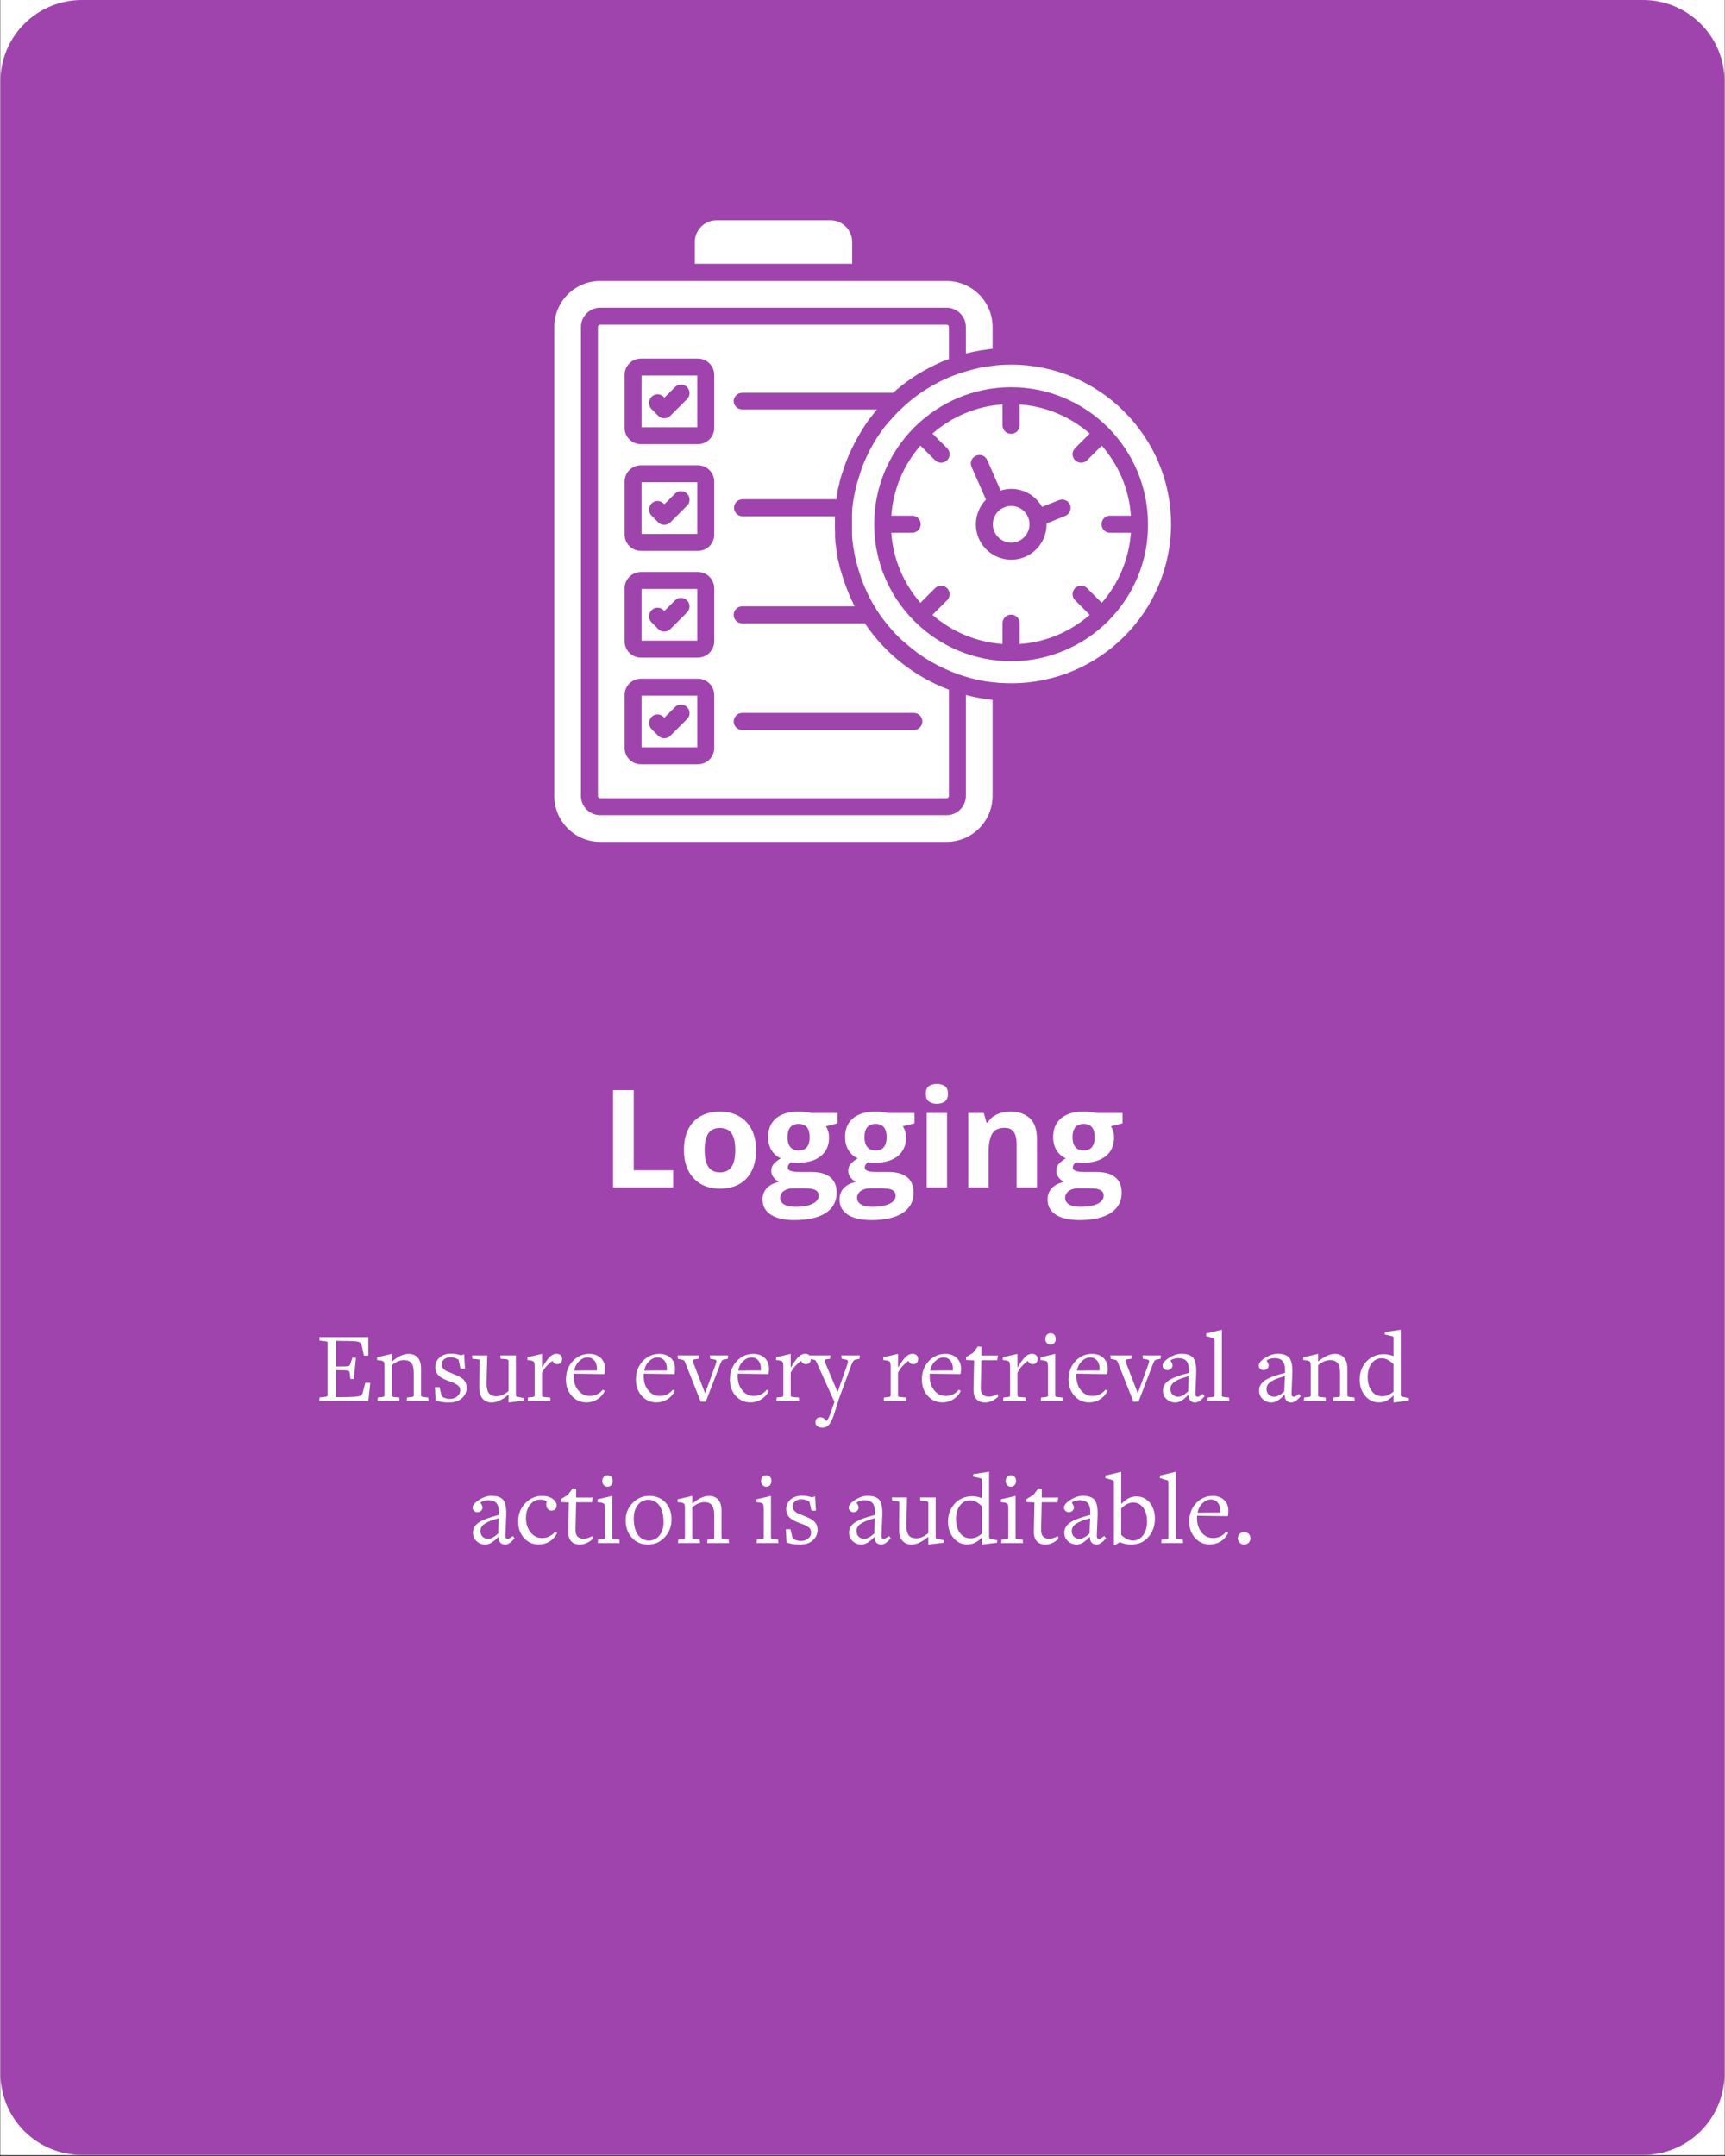 <svg xmlns="http://www.w3.org/2000/svg" xmlns:xlink="http://www.w3.org/1999/xlink" width="1080" zoomAndPan="magnify" viewBox="0 0 810 1012.5" height="1350" preserveAspectRatio="xMidYMid meet" version="1.0"><rect x="0" y="0" width="810" height="1012.5" fill="#333333" stroke="none"/><defs><g/><clipPath id="a58801ee4a"><path d="M 0.199 0 L 809.801 0 L 809.801 1012 L 0.199 1012 Z M 0.199 0 " clip-rule="nonzero"/></clipPath><clipPath id="0c704e9ac9"><path d="M 0.199 0 L 809.801 0 L 809.801 1012 L 0.199 1012 Z M 0.199 0 " clip-rule="nonzero"/></clipPath><clipPath id="ad2a86941f"><path d="M 38.43 0 L 771.57 0 C 781.707 0 791.434 4.027 798.602 11.199 C 805.773 18.367 809.801 28.09 809.801 38.23 L 809.801 973.77 C 809.801 983.91 805.773 993.633 798.602 1000.801 C 791.434 1007.973 781.707 1012 771.57 1012 L 38.43 1012 C 28.293 1012 18.566 1007.973 11.398 1000.801 C 4.227 993.633 0.199 983.91 0.199 973.77 L 0.199 38.23 C 0.199 28.09 4.227 18.367 11.398 11.199 C 18.566 4.027 28.293 0 38.43 0 Z M 38.43 0 " clip-rule="nonzero"/></clipPath><clipPath id="bc97495de3"><path d="M 0.199 0 L 809.801 0 L 809.801 1012 L 0.199 1012 Z M 0.199 0 " clip-rule="nonzero"/></clipPath><clipPath id="c706d00d24"><path d="M 38.43 0 L 771.57 0 C 781.707 0 791.434 4.027 798.602 11.199 C 805.773 18.367 809.801 28.09 809.801 38.23 L 809.801 973.77 C 809.801 983.91 805.773 993.633 798.602 1000.801 C 791.434 1007.973 781.707 1012 771.57 1012 L 38.43 1012 C 28.293 1012 18.566 1007.973 11.398 1000.801 C 4.227 993.633 0.199 983.91 0.199 973.77 L 0.199 38.23 C 0.199 28.09 4.227 18.367 11.398 11.199 C 18.566 4.027 28.293 0 38.43 0 Z M 38.43 0 " clip-rule="nonzero"/></clipPath><clipPath id="a4856d6070"><rect x="0" width="810" y="0" height="1012"/></clipPath><clipPath id="b99eac5974"><path d="M 207.34 51.75 L 602.395 51.75 L 602.395 446.805 L 207.34 446.805 Z M 207.34 51.75 " clip-rule="nonzero"/></clipPath></defs><g clip-path="url(#a58801ee4a)"><path fill="#ffffff" d="M 0.199 0 L 809.801 0 L 809.801 1012 L 0.199 1012 Z M 0.199 0 " fill-opacity="1" fill-rule="nonzero"/><path fill="#ffffff" d="M 0.199 0 L 809.801 0 L 809.801 1012 L 0.199 1012 Z M 0.199 0 " fill-opacity="1" fill-rule="nonzero"/></g><g clip-path="url(#0c704e9ac9)"><g clip-path="url(#ad2a86941f)"><g transform="matrix(1, 0, 0, 1, 0, 0)"><g clip-path="url(#a4856d6070)"><g clip-path="url(#bc97495de3)"><g clip-path="url(#c706d00d24)"><path fill="#9f44ad" d="M 0.199 0 L 809.801 0 L 809.801 1012 L 0.199 1012 Z M 0.199 0 " fill-opacity="1" fill-rule="nonzero"/></g></g></g></g></g></g><g clip-path="url(#b99eac5974)"><path fill="#9f44ad" d="M 207.34 374.082 L 207.34 124.73 C 207.34 84.594 240.184 51.75 280.32 51.75 L 529.672 51.75 C 569.812 51.75 602.652 84.594 602.652 124.73 L 602.652 374.082 C 602.652 414.223 569.812 447.062 529.672 447.062 L 280.32 447.062 C 240.184 447.062 207.34 414.223 207.34 374.082 Z M 207.34 374.082 " fill-opacity="1" fill-rule="nonzero"/></g><path fill="#ffffff" d="M 348.52 184.453 L 419.371 184.453 C 424.422 179.953 430.016 176 436.098 172.84 C 436.523 172.594 436.887 172.414 437.312 172.23 C 438.836 171.441 440.355 170.711 441.938 170.043 C 442.484 169.797 442.969 169.555 443.516 169.371 C 443.578 169.312 443.699 169.312 443.762 169.312 C 444.246 169.129 444.734 168.945 445.219 168.766 L 445.586 168.641 L 445.586 153.559 C 445.586 152.953 445.098 152.465 444.488 152.465 L 281.863 152.465 C 281.258 152.465 280.77 152.953 280.77 153.559 L 280.77 373.777 C 280.77 374.387 281.258 374.875 281.863 374.875 L 444.492 374.875 C 445.098 374.875 445.586 374.387 445.586 373.777 L 445.586 323.91 C 429.164 317.707 415.543 306.699 406.113 292.77 L 348.52 292.77 C 346.332 292.77 344.508 291.008 344.508 288.758 C 344.508 286.566 346.27 284.742 348.52 284.742 L 401.309 284.742 C 400.945 284.074 400.582 283.344 400.277 282.613 C 400.094 282.25 399.91 281.883 399.789 281.578 C 399.605 281.152 399.426 280.789 399.242 280.363 C 399 279.875 398.816 279.391 398.633 278.965 L 398.633 278.902 C 398.391 278.234 398.086 277.625 397.844 276.957 C 397.844 276.898 397.781 276.836 397.781 276.773 C 397.723 276.715 397.723 276.594 397.66 276.531 C 397.477 276.105 397.297 275.621 397.176 275.195 C 397.113 275.07 397.051 274.949 396.992 274.77 C 396.93 274.645 396.867 274.523 396.867 274.344 C 396.809 274.16 396.688 273.918 396.625 273.734 C 396.504 273.43 396.441 273.188 396.324 272.883 C 396.262 272.641 396.141 272.395 396.078 272.094 C 396.078 272.031 396.02 271.969 396.02 271.91 C 395.898 271.543 395.777 271.18 395.652 270.816 C 395.531 270.328 395.352 269.84 395.227 269.355 C 395.168 269.234 395.168 269.051 395.105 268.93 C 395.105 268.867 395.105 268.867 395.047 268.809 C 394.984 268.504 394.863 268.199 394.801 267.957 C 394.801 267.895 394.801 267.895 394.742 267.836 C 394.68 267.652 394.68 267.531 394.621 267.348 C 394.621 267.285 394.621 267.285 394.559 267.227 C 394.496 267.105 394.496 266.984 394.438 266.859 C 394.438 266.801 394.438 266.801 394.438 266.801 C 394.438 266.801 394.438 266.801 394.438 266.738 L 394.438 266.68 C 394.438 266.617 394.438 266.617 394.375 266.555 C 394.375 266.496 394.312 266.434 394.312 266.312 L 394.312 266.254 C 394.254 266.008 394.191 265.766 394.133 265.523 C 394.008 264.977 393.887 264.488 393.766 263.941 C 393.766 263.82 393.707 263.758 393.707 263.637 C 393.707 263.578 393.645 263.453 393.645 263.395 C 393.645 263.336 393.582 263.273 393.582 263.211 C 393.523 263.027 393.523 262.848 393.461 262.664 C 393.461 262.602 393.402 262.48 393.402 262.422 C 393.402 262.301 393.34 262.238 393.34 262.117 C 393.34 262.055 393.277 261.934 393.277 261.812 C 393.277 261.691 393.219 261.629 393.219 261.508 C 393.219 261.449 393.219 261.387 393.219 261.387 C 393.219 261.266 393.156 261.145 393.156 261.082 C 393.156 260.961 393.098 260.84 393.098 260.781 C 393.098 260.598 393.035 260.477 393.035 260.293 C 393.035 260.172 392.973 260.109 392.973 259.988 C 392.973 259.867 392.914 259.746 392.914 259.562 L 392.914 259.504 C 392.914 259.441 392.914 259.441 392.914 259.379 C 392.914 259.258 392.852 259.137 392.852 258.953 C 392.852 258.895 392.852 258.895 392.852 258.832 C 392.852 258.648 392.793 258.527 392.793 258.348 C 392.793 258.348 392.793 258.348 392.793 258.285 C 392.73 258.043 392.73 257.797 392.668 257.617 C 392.668 257.434 392.609 257.25 392.609 257.07 C 392.547 256.824 392.547 256.52 392.488 256.277 C 392.488 256.156 392.426 256.035 392.426 255.973 C 392.426 255.852 392.363 255.73 392.363 255.609 C 392.305 255.184 392.305 254.82 392.242 254.453 L 392.242 254.395 C 392.242 254.332 392.242 254.27 392.242 254.211 L 392.242 253.969 C 392.242 253.844 392.242 253.785 392.242 253.664 C 392.242 253.48 392.184 253.238 392.184 253.055 C 392.184 252.875 392.121 252.629 392.121 252.449 C 392.121 252.387 392.121 252.324 392.121 252.266 C 392.121 252.145 392.121 252.082 392.121 251.961 C 392.121 251.84 392.121 251.719 392.121 251.535 C 392.121 251.352 392.121 251.23 392.121 251.047 C 392.121 250.926 392.121 250.867 392.121 250.746 C 392.121 250.625 392.121 250.5 392.121 250.32 C 392.121 250.195 392.121 250.137 392.121 250.016 C 392.121 249.527 392.059 249.043 392.059 248.496 C 392.059 248.371 392.059 248.25 392.059 248.191 C 392.059 248.07 392.059 247.949 392.059 247.824 C 392.059 247.219 392.059 246.609 392.059 246.062 C 392.059 245.453 392.059 244.844 392.059 244.297 C 392.059 244.176 392.059 244.055 392.059 243.934 C 392.059 243.812 392.059 243.691 392.059 243.629 C 392.059 243.266 392.059 242.898 392.121 242.473 L 348.699 242.473 C 346.508 242.473 344.684 240.711 344.684 238.461 C 344.684 236.27 346.449 234.445 348.699 234.445 L 392.852 234.445 C 392.852 234.262 392.91 234.082 392.91 233.836 L 392.91 233.777 C 392.91 233.656 392.973 233.473 392.973 233.352 C 392.973 233.289 392.973 233.289 392.973 233.23 C 392.973 233.105 393.035 232.984 393.035 232.805 C 393.035 232.742 393.035 232.742 393.035 232.68 C 393.035 232.621 393.035 232.621 393.035 232.621 C 393.035 232.5 393.094 232.379 393.094 232.195 C 393.094 232.074 393.094 232.012 393.156 231.891 C 393.156 231.707 393.215 231.586 393.215 231.402 C 393.215 231.223 393.277 231.102 393.277 230.918 C 393.277 230.855 393.277 230.734 393.34 230.676 C 393.34 230.492 393.398 230.371 393.398 230.188 C 393.398 230.125 393.398 230.066 393.398 230.066 C 393.398 229.945 393.461 229.824 393.461 229.699 C 393.461 229.641 393.461 229.578 393.52 229.457 C 393.52 229.398 393.52 229.336 393.582 229.215 C 393.582 229.152 393.645 229.031 393.645 228.973 C 393.703 228.789 393.703 228.668 393.766 228.484 C 393.824 228.301 393.824 228.18 393.887 228.059 C 393.949 227.816 394.008 227.574 394.07 227.328 C 394.07 227.207 394.129 227.086 394.129 226.965 C 394.129 226.844 394.191 226.781 394.191 226.66 L 394.191 226.602 C 394.191 226.539 394.254 226.418 394.254 226.355 C 394.254 226.297 394.254 226.234 394.312 226.176 C 394.312 226.176 394.312 226.176 394.312 226.113 C 394.312 226.051 394.312 225.992 394.375 225.93 C 394.434 225.688 394.496 225.445 394.559 225.199 C 394.559 225.141 394.617 225.02 394.617 224.957 C 394.617 224.898 394.68 224.773 394.68 224.715 C 394.68 224.652 394.738 224.594 394.738 224.531 C 394.863 224.105 394.984 223.68 395.105 223.254 C 395.105 223.195 395.105 223.195 395.164 223.133 C 395.227 223.012 395.227 222.828 395.289 222.707 C 395.348 222.523 395.41 222.344 395.473 222.16 C 395.473 222.098 395.473 222.098 395.531 222.039 C 395.594 221.914 395.594 221.734 395.652 221.613 C 395.652 221.551 395.652 221.488 395.715 221.488 C 395.715 221.43 395.715 221.367 395.777 221.367 C 395.898 221.062 395.957 220.699 396.078 220.395 C 396.203 220.031 396.324 219.664 396.445 219.301 C 396.629 218.691 396.871 218.082 397.051 217.535 C 397.297 216.867 397.602 216.137 397.844 215.469 C 397.965 215.164 398.086 214.922 398.207 214.617 C 398.328 214.312 398.449 214.07 398.574 213.766 C 398.633 213.582 398.754 213.398 398.816 213.219 C 398.875 213.035 399 212.852 399.059 212.668 C 399.117 212.547 399.18 212.426 399.242 212.305 C 399.301 212.184 399.363 212.062 399.426 211.941 C 399.484 211.758 399.547 211.637 399.605 211.516 C 399.789 211.027 400.031 210.602 400.277 210.117 C 400.578 209.508 400.883 208.898 401.188 208.293 C 401.371 207.926 401.555 207.562 401.734 207.195 C 401.859 207.016 401.98 206.77 402.039 206.59 C 402.16 206.348 402.281 206.102 402.465 205.859 C 402.465 205.859 402.465 205.797 402.527 205.797 C 402.586 205.676 402.711 205.496 402.77 205.371 C 402.77 205.312 402.832 205.25 402.832 205.25 C 402.832 205.191 402.832 205.191 402.891 205.129 C 402.891 205.129 402.891 205.066 402.953 205.066 C 403.316 204.398 403.684 203.789 404.047 203.121 C 404.41 202.516 404.836 201.844 405.203 201.238 C 405.629 200.629 405.992 200.02 406.418 199.352 C 406.844 198.742 407.27 198.137 407.695 197.527 C 408.121 196.918 408.547 196.312 409.035 195.762 C 409.461 195.215 409.887 194.668 410.312 194.121 C 410.434 194 410.496 193.879 410.617 193.758 C 411.043 193.27 411.406 192.781 411.832 192.297 L 348.52 192.297 C 346.332 192.297 344.508 190.531 344.508 188.281 C 344.566 186.281 346.332 184.453 348.52 184.453 Z M 335.383 351.277 C 335.383 355.535 331.918 358.941 327.719 358.941 L 300.961 358.941 C 296.703 358.941 293.297 355.473 293.297 351.277 L 293.297 326.402 C 293.297 322.145 296.762 318.738 300.961 318.738 L 327.719 318.738 C 331.977 318.738 335.383 322.207 335.383 326.402 Z M 335.383 301.164 C 335.383 305.422 331.918 308.828 327.719 308.828 L 300.961 308.828 C 296.703 308.828 293.297 305.359 293.297 301.164 L 293.297 276.289 C 293.297 272.031 296.762 268.625 300.961 268.625 L 327.719 268.625 C 331.977 268.625 335.383 272.094 335.383 276.289 Z M 335.383 251.051 C 335.383 255.309 331.918 258.715 327.719 258.715 L 300.961 258.715 C 296.703 258.715 293.297 255.246 293.297 251.051 L 293.297 226.176 C 293.297 221.918 296.762 218.512 300.961 218.512 L 327.719 218.512 C 331.977 218.512 335.383 221.98 335.383 226.176 Z M 335.383 200.938 C 335.383 205.195 331.918 208.602 327.719 208.602 L 300.961 208.602 C 296.703 208.602 293.297 205.133 293.297 200.938 L 293.297 176.062 C 293.297 171.805 296.762 168.398 300.961 168.398 L 327.719 168.398 C 331.977 168.398 335.383 171.867 335.383 176.062 Z M 348.52 334.797 L 429.102 334.797 C 431.293 334.797 433.117 336.559 433.117 338.809 C 433.117 341 431.352 342.824 429.102 342.824 L 348.52 342.824 C 346.332 342.824 344.508 341.059 344.508 338.809 C 344.566 336.621 346.332 334.797 348.52 334.797 Z M 348.52 334.797 " fill-opacity="1" fill-rule="nonzero"/><path fill="#ffffff" d="M 458.355 327.496 C 457.871 327.375 457.324 327.312 456.836 327.191 C 456.652 327.133 456.531 327.133 456.348 327.07 C 456.105 327.012 455.863 326.949 455.621 326.887 C 455.133 326.766 454.586 326.645 454.098 326.523 C 453.918 326.461 453.734 326.461 453.551 326.402 L 453.551 373.777 C 453.551 378.766 449.477 382.84 444.488 382.84 L 281.863 382.84 C 276.879 382.84 272.805 378.766 272.805 373.777 L 272.805 153.559 C 272.805 148.574 276.879 144.496 281.863 144.496 L 444.492 144.496 C 449.477 144.496 453.551 148.574 453.551 153.559 L 453.551 166.027 C 454.402 165.785 455.254 165.602 456.105 165.418 C 456.777 165.234 457.445 165.113 458.113 164.992 C 458.781 164.871 459.453 164.75 460.121 164.629 C 460.789 164.508 461.461 164.387 462.129 164.324 C 462.797 164.203 463.465 164.141 464.137 164.02 C 464.316 164.02 464.5 163.961 464.684 163.961 C 465.168 163.898 465.594 163.836 466.082 163.777 L 466.082 153.559 C 466.082 141.641 456.41 131.969 444.492 131.969 L 281.863 131.969 C 269.945 131.91 260.273 141.641 260.273 153.559 L 260.273 373.777 C 260.273 385.699 269.945 395.367 281.863 395.367 L 444.492 395.367 C 456.41 395.367 466.082 385.699 466.082 373.777 L 466.082 328.715 C 464.742 328.59 463.465 328.41 462.188 328.227 C 460.91 327.984 459.633 327.742 458.355 327.496 Z M 458.355 327.496 " fill-opacity="1" fill-rule="nonzero"/><path fill="#ffffff" d="M 301.266 200.633 L 327.418 200.633 L 327.418 176.367 L 301.266 176.367 Z M 305.949 186.34 C 307.531 184.758 310.023 184.758 311.605 186.34 L 311.969 186.766 L 316.957 181.781 C 318.539 180.199 321.031 180.199 322.613 181.781 C 324.195 183.359 324.195 185.855 322.613 187.438 L 314.766 195.281 C 314.039 196.012 313.004 196.438 311.91 196.438 C 310.875 196.438 309.84 196.012 309.109 195.281 L 305.887 192.059 C 304.43 190.477 304.43 187.922 305.949 186.34 Z M 305.949 186.34 " fill-opacity="1" fill-rule="nonzero"/><path fill="#ffffff" d="M 301.266 300.859 L 327.418 300.859 L 327.418 276.594 L 301.266 276.594 Z M 305.949 286.566 C 307.531 284.984 310.023 284.984 311.605 286.566 L 311.969 286.934 L 316.957 281.945 C 318.539 280.363 321.031 280.363 322.613 281.945 C 324.195 283.527 324.195 286.02 322.613 287.602 L 314.766 295.445 C 314.039 296.176 313.004 296.602 311.91 296.602 C 310.875 296.602 309.84 296.176 309.109 295.445 L 305.887 292.223 C 304.43 290.703 304.43 288.148 305.949 286.566 Z M 305.949 286.566 " fill-opacity="1" fill-rule="nonzero"/><path fill="#ffffff" d="M 301.266 350.973 L 327.418 350.973 L 327.418 326.707 L 301.266 326.707 Z M 305.949 336.68 C 307.531 335.098 310.023 335.098 311.605 336.68 L 311.969 337.047 L 316.957 332.059 C 318.539 330.477 321.031 330.477 322.613 332.059 C 324.195 333.641 324.195 336.133 322.613 337.715 L 314.766 345.559 C 314.039 346.289 313.004 346.715 311.91 346.715 C 310.875 346.715 309.84 346.289 309.109 345.559 L 305.887 342.336 C 304.43 340.816 304.43 338.262 305.949 336.68 Z M 305.949 336.68 " fill-opacity="1" fill-rule="nonzero"/><path fill="#ffffff" d="M 301.266 250.746 L 327.418 250.746 L 327.418 226.48 L 301.266 226.48 Z M 305.949 236.453 C 307.531 234.871 310.023 234.871 311.605 236.453 L 311.969 236.82 L 316.957 231.832 C 318.539 230.25 321.031 230.25 322.613 231.832 C 324.195 233.414 324.195 235.906 322.613 237.488 L 314.766 245.332 C 314.039 246.062 313.004 246.488 311.91 246.488 C 310.875 246.488 309.84 246.062 309.109 245.332 L 305.887 242.109 C 304.43 240.59 304.43 238.035 305.949 236.453 Z M 305.949 236.453 " fill-opacity="1" fill-rule="nonzero"/><path fill="#ffffff" d="M 400.152 113.664 C 400.152 108.008 395.531 103.445 389.938 103.445 L 336.477 103.445 C 330.82 103.445 326.262 108.066 326.262 113.664 L 326.262 123.879 L 400.152 123.879 Z M 400.152 113.664 " fill-opacity="1" fill-rule="nonzero"/><path fill="#ffffff" d="M 474.84 171.258 C 473.016 171.258 471.188 171.32 469.426 171.441 C 469.242 171.441 469.121 171.441 468.938 171.5 C 468.453 171.5 467.965 171.562 467.418 171.625 C 467.297 171.625 467.176 171.625 467.055 171.684 C 466.566 171.746 466.141 171.805 465.656 171.867 C 465.473 171.867 465.289 171.93 465.109 171.93 C 464.559 171.988 463.953 172.109 463.406 172.172 C 463.039 172.23 462.676 172.293 462.25 172.355 C 462.188 172.355 462.129 172.355 462.066 172.355 C 461.945 172.355 461.824 172.414 461.703 172.414 C 461.641 172.414 461.52 172.477 461.398 172.477 C 461.156 172.535 460.973 172.535 460.73 172.598 C 460.547 172.598 460.363 172.66 460.18 172.719 C 459.816 172.781 459.453 172.84 459.148 172.961 C 458.781 173.023 458.418 173.145 458.113 173.207 C 457.262 173.387 456.352 173.633 455.5 173.875 C 455.316 173.934 455.074 173.996 454.832 174.059 C 454.281 174.238 453.734 174.359 453.188 174.543 C 453.066 174.605 452.945 174.605 452.824 174.664 C 452.641 174.727 452.52 174.789 452.336 174.789 C 452.152 174.848 452.031 174.91 451.852 174.91 C 451.605 174.969 451.363 175.094 451.121 175.152 C 450.695 175.273 450.328 175.395 449.902 175.578 C 449.051 175.883 448.199 176.188 447.41 176.492 C 446.984 176.672 446.496 176.855 446.07 177.039 C 445.707 177.16 445.344 177.344 444.977 177.523 C 444.918 177.586 444.793 177.586 444.734 177.648 C 444.371 177.828 444.004 177.949 443.578 178.133 C 443.094 178.375 442.605 178.621 442.121 178.801 C 441.695 179.047 441.27 179.227 440.844 179.473 C 440.418 179.715 439.992 179.898 439.566 180.141 C 439.199 180.324 438.773 180.566 438.41 180.746 C 438.41 180.746 438.348 180.809 438.289 180.809 C 437.863 181.051 437.438 181.297 437.07 181.539 C 436.34 181.965 435.551 182.449 434.82 182.875 C 434.762 182.938 434.699 182.938 434.637 183 C 434.273 183.242 433.848 183.484 433.484 183.727 C 432.633 184.277 431.781 184.883 430.93 185.492 C 430.684 185.676 430.379 185.918 430.137 186.102 C 429.285 186.707 428.434 187.379 427.645 188.047 C 427.402 188.289 427.098 188.473 426.852 188.715 C 426.672 188.836 426.488 189.02 426.305 189.203 C 425.879 189.566 425.453 189.93 425.027 190.297 C 424.785 190.539 424.48 190.781 424.238 191.027 C 423.871 191.328 423.508 191.695 423.203 192 C 422.961 192.242 422.656 192.484 422.414 192.73 C 422.047 193.031 421.746 193.398 421.379 193.762 C 421.074 194.066 420.773 194.43 420.469 194.734 C 420.406 194.797 420.406 194.797 420.344 194.859 C 420.043 195.16 419.797 195.465 419.492 195.77 C 419.129 196.137 418.824 196.562 418.461 196.926 C 418.156 197.23 417.91 197.594 417.609 197.898 C 417.547 197.961 417.426 198.082 417.367 198.141 C 417.121 198.445 416.879 198.691 416.637 198.992 C 416.516 199.117 416.395 199.297 416.27 199.418 C 416.148 199.543 416.09 199.664 415.969 199.785 C 415.844 199.969 415.723 200.09 415.543 200.27 C 415.297 200.574 415.055 200.879 414.871 201.184 C 414.629 201.488 414.445 201.793 414.203 202.098 C 414.145 202.156 414.082 202.219 414.02 202.34 C 413.777 202.645 413.594 202.887 413.414 203.191 C 413.352 203.25 413.293 203.375 413.23 203.434 C 413.109 203.617 412.988 203.738 412.926 203.922 C 412.742 204.164 412.621 204.406 412.441 204.648 C 412.258 204.895 412.137 205.137 411.953 205.32 C 411.891 205.441 411.832 205.5 411.77 205.621 C 411.586 205.867 411.465 206.109 411.281 206.352 C 411.16 206.594 410.98 206.84 410.855 207.082 C 410.797 207.203 410.734 207.266 410.676 207.387 C 410.371 207.871 410.066 208.418 409.762 208.969 C 409.152 210 408.605 211.098 408.059 212.129 C 407.816 212.617 407.512 213.164 407.27 213.711 C 407.27 213.773 407.207 213.832 407.207 213.895 C 406.965 214.379 406.719 214.926 406.477 215.477 C 406.234 216.023 405.992 216.57 405.746 217.117 C 405.504 217.664 405.32 218.211 405.078 218.758 C 405.078 218.82 405.02 218.883 405.02 218.883 C 404.957 219.062 404.895 219.184 404.836 219.367 C 404.836 219.43 404.773 219.551 404.773 219.609 C 404.773 219.672 404.715 219.793 404.715 219.855 C 404.652 219.977 404.652 220.098 404.59 220.156 C 404.531 220.281 404.531 220.34 404.469 220.461 C 404.469 220.523 404.41 220.645 404.41 220.703 C 404.348 220.828 404.348 220.949 404.285 221.008 C 404.285 221.07 404.227 221.129 404.227 221.191 L 404.227 221.254 C 404.227 221.312 404.164 221.375 404.164 221.434 C 404.105 221.68 403.98 221.922 403.922 222.164 C 403.922 222.227 403.859 222.285 403.859 222.348 C 403.859 222.41 403.801 222.531 403.801 222.59 C 403.68 222.957 403.559 223.383 403.434 223.746 C 403.375 223.867 403.375 223.988 403.312 224.109 C 403.254 224.234 403.254 224.355 403.191 224.477 C 403.129 224.719 403.008 225.023 402.949 225.328 C 402.949 225.328 402.949 225.328 402.949 225.387 C 402.949 225.449 402.887 225.57 402.887 225.633 C 402.828 225.754 402.828 225.812 402.766 225.934 C 402.703 226.117 402.703 226.238 402.645 226.422 C 402.645 226.484 402.645 226.484 402.582 226.543 C 402.582 226.605 402.582 226.664 402.523 226.664 C 402.523 226.789 402.461 226.848 402.461 226.969 C 402.398 227.09 402.398 227.273 402.34 227.395 C 402.34 227.457 402.277 227.516 402.277 227.516 C 402.277 227.578 402.277 227.641 402.219 227.641 C 402.156 227.641 402.219 227.699 402.219 227.762 C 402.156 227.945 402.094 228.188 402.035 228.367 C 401.973 228.613 401.914 228.855 401.852 229.039 C 401.789 229.16 401.789 229.281 401.789 229.402 C 401.73 229.523 401.73 229.645 401.73 229.828 C 401.73 229.891 401.668 230.012 401.668 230.07 C 401.668 230.133 401.609 230.254 401.609 230.312 C 401.609 230.375 401.609 230.438 401.547 230.496 C 401.547 230.617 401.484 230.738 401.484 230.801 C 401.484 230.922 401.426 231.043 401.426 231.164 C 401.426 231.289 401.363 231.41 401.363 231.469 C 401.305 231.711 401.242 232.016 401.18 232.262 C 401.121 232.504 401.121 232.746 401.059 232.988 C 401.059 233.113 401 233.172 401 233.293 L 401 233.414 C 400.938 233.84 400.816 234.266 400.754 234.754 C 400.754 234.875 400.695 234.938 400.695 235.059 C 400.633 235.422 400.574 235.789 400.512 236.152 C 400.512 236.215 400.512 236.273 400.512 236.336 C 400.512 236.457 400.449 236.641 400.449 236.762 C 400.449 236.883 400.391 237.066 400.391 237.188 C 400.328 237.672 400.27 238.16 400.207 238.645 C 400.207 238.707 400.207 238.77 400.207 238.828 L 400.207 239.012 C 400.207 239.133 400.207 239.254 400.207 239.316 C 400.145 239.68 400.145 240.047 400.145 240.41 L 400.145 240.473 C 400.086 240.898 400.086 241.324 400.086 241.75 C 400.086 241.871 400.086 241.93 400.086 242.051 C 400.086 242.113 400.086 242.113 400.086 242.176 C 400.086 242.297 400.086 242.355 400.086 242.477 C 400.086 242.598 400.086 242.66 400.086 242.781 C 400.086 242.965 400.086 243.148 400.086 243.328 C 400.086 243.453 400.086 243.512 400.086 243.633 C 400.086 243.754 400.086 243.875 400.086 244.059 C 400.086 244.121 400.086 244.18 400.086 244.242 C 400.086 244.305 400.086 244.426 400.086 244.547 C 400.086 245.094 400.086 245.641 400.086 246.188 C 400.086 246.734 400.086 247.281 400.086 247.832 C 400.086 247.953 400.086 248.012 400.086 248.133 C 400.086 248.195 400.086 248.258 400.086 248.316 C 400.086 248.438 400.086 248.559 400.086 248.742 C 400.086 248.863 400.086 248.926 400.086 249.047 C 400.086 249.23 400.086 249.41 400.086 249.594 C 400.086 249.715 400.086 249.777 400.086 249.898 C 400.086 250.02 400.086 250.082 400.086 250.203 C 400.086 250.262 400.086 250.262 400.086 250.324 C 400.086 250.445 400.086 250.508 400.086 250.629 C 400.086 251.055 400.145 251.48 400.145 251.906 L 400.145 251.965 C 400.145 252.332 400.207 252.695 400.207 253.062 C 400.207 253.305 400.27 253.547 400.27 253.73 C 400.328 254.215 400.391 254.703 400.449 255.188 C 400.449 255.312 400.512 255.492 400.512 255.613 C 400.512 255.797 400.574 255.918 400.574 256.039 C 400.574 256.102 400.574 256.164 400.574 256.223 C 400.633 256.59 400.695 256.953 400.754 257.316 C 400.754 257.379 400.754 257.5 400.816 257.621 C 400.879 258.047 400.938 258.473 401.059 258.961 C 401.059 259.02 401.059 259.02 401.059 259.082 L 401.059 259.145 C 401.059 259.266 401.121 259.324 401.121 259.445 C 401.18 259.691 401.18 259.934 401.242 260.176 C 401.305 260.418 401.363 260.723 401.426 260.969 C 401.426 261.09 401.484 261.211 401.484 261.27 C 401.484 261.395 401.547 261.516 401.547 261.637 C 401.547 261.758 401.609 261.879 401.609 261.941 C 401.609 262 401.609 262.062 401.668 262.121 C 401.668 262.184 401.73 262.305 401.73 262.367 C 401.73 262.426 401.789 262.547 401.789 262.609 C 401.789 262.73 401.852 262.852 401.852 263.035 C 401.852 263.156 401.914 263.277 401.914 263.398 C 401.973 263.641 402.035 263.887 402.094 264.066 C 402.156 264.25 402.219 264.492 402.277 264.676 C 402.277 264.738 402.277 264.738 402.277 264.797 C 402.277 264.859 402.277 264.859 402.34 264.918 C 402.34 264.98 402.34 264.98 402.398 265.043 C 402.461 265.164 402.461 265.344 402.523 265.469 C 402.523 265.59 402.582 265.648 402.582 265.77 C 402.582 265.832 402.582 265.895 402.645 265.895 C 402.645 265.953 402.645 265.953 402.703 266.016 C 402.766 266.199 402.766 266.32 402.828 266.5 C 402.887 266.625 402.887 266.684 402.949 266.805 C 402.949 266.867 403.008 266.988 403.008 267.047 C 403.008 267.047 403.008 267.047 403.008 267.109 C 403.07 267.414 403.191 267.656 403.254 267.961 C 403.312 268.082 403.312 268.203 403.375 268.324 C 403.434 268.449 403.434 268.57 403.496 268.691 C 403.617 269.117 403.738 269.48 403.859 269.848 C 403.859 269.906 403.922 270.027 403.922 270.09 C 403.922 270.148 403.984 270.211 403.984 270.273 C 404.043 270.516 404.164 270.758 404.227 271 C 404.227 271.062 404.285 271.125 404.285 271.184 L 404.285 271.246 C 404.285 271.305 404.348 271.367 404.348 271.43 C 404.41 271.551 404.41 271.672 404.469 271.73 C 404.469 271.793 404.531 271.855 404.531 271.977 C 404.59 272.098 404.59 272.156 404.652 272.277 C 404.773 272.523 404.836 272.828 404.957 273.07 C 405.016 273.254 405.078 273.375 405.141 273.555 C 405.141 273.617 405.199 273.68 405.199 273.68 C 405.441 274.227 405.625 274.773 405.867 275.32 C 406.113 275.867 406.355 276.414 406.598 276.961 C 406.84 277.512 407.086 277.996 407.328 278.543 C 407.328 278.605 407.391 278.664 407.391 278.727 C 407.633 279.273 407.875 279.762 408.18 280.309 C 408.727 281.402 409.336 282.438 409.883 283.469 C 410.125 283.836 410.309 284.199 410.551 284.566 C 410.613 284.688 410.734 284.809 410.793 284.93 C 410.918 285.172 411.098 285.418 411.219 285.66 C 411.344 285.844 411.465 286.086 411.586 286.266 C 411.645 286.328 411.707 286.449 411.707 286.512 C 411.949 286.875 412.195 287.238 412.438 287.605 C 412.496 287.664 412.559 287.789 412.621 287.848 C 412.621 287.848 412.621 287.848 412.68 287.91 C 412.742 287.969 412.801 288.031 412.801 288.152 C 413.047 288.457 413.227 288.82 413.473 289.125 C 413.531 289.188 413.531 289.246 413.594 289.309 C 413.652 289.43 413.777 289.551 413.898 289.672 C 414.141 290.039 414.383 290.34 414.625 290.707 C 416.148 292.773 417.852 294.781 419.555 296.668 C 419.918 297.031 420.223 297.395 420.586 297.762 C 420.648 297.82 420.707 297.883 420.77 297.945 C 421.195 298.43 421.684 298.855 422.109 299.281 C 422.535 299.707 423.02 300.133 423.445 300.559 C 423.508 300.621 423.566 300.68 423.688 300.742 C 424.176 301.168 424.664 301.594 425.148 302.02 C 425.211 302.082 425.211 302.082 425.27 302.082 C 425.758 302.508 426.242 302.934 426.73 303.359 C 427.215 303.785 427.641 304.148 428.129 304.512 C 428.371 304.695 428.613 304.879 428.859 305.062 C 429.102 305.242 429.344 305.426 429.527 305.609 C 429.832 305.852 430.074 306.035 430.379 306.277 C 430.684 306.52 430.926 306.703 431.23 306.887 C 431.414 307.008 431.594 307.129 431.777 307.25 C 432.141 307.492 432.508 307.797 432.871 308.039 C 434.09 308.832 435.242 309.621 436.52 310.352 C 436.824 310.535 437.191 310.715 437.496 310.898 C 437.801 311.082 438.043 311.203 438.348 311.387 C 438.527 311.508 438.773 311.629 438.953 311.691 C 439.32 311.871 439.684 312.117 440.047 312.297 C 440.293 312.418 440.535 312.539 440.84 312.723 C 441.145 312.906 441.508 313.027 441.812 313.211 C 442.055 313.332 442.238 313.453 442.48 313.516 C 443.031 313.816 443.637 314.062 444.184 314.305 C 445.035 314.668 445.887 315.035 446.68 315.398 C 447.043 315.52 447.41 315.703 447.773 315.824 C 448.137 315.945 448.504 316.129 448.867 316.25 L 449.234 316.371 C 449.355 316.434 449.414 316.434 449.535 316.496 C 449.961 316.676 450.449 316.797 450.875 316.98 L 450.938 316.98 C 450.996 316.98 451.117 317.043 451.18 317.043 C 451.664 317.227 452.09 317.348 452.578 317.527 C 454.34 318.078 456.105 318.562 457.93 318.988 C 458.535 319.109 459.145 319.23 459.754 319.414 C 460.301 319.535 460.906 319.656 461.516 319.719 C 461.699 319.777 461.883 319.777 462.062 319.84 C 462.488 319.902 462.914 319.961 463.34 320.023 C 463.891 320.082 464.375 320.207 464.922 320.266 C 465.473 320.324 466.078 320.387 466.625 320.449 C 466.688 320.449 466.75 320.449 466.809 320.449 C 467.418 320.508 467.965 320.57 468.574 320.633 C 468.574 320.633 468.574 320.633 468.633 320.633 C 469.242 320.691 469.852 320.754 470.457 320.754 C 470.457 320.754 470.457 320.754 470.52 320.754 C 471.98 320.812 473.438 320.875 474.961 320.875 C 516.254 320.875 549.887 287.242 549.887 245.949 C 549.766 204.891 516.133 171.258 474.84 171.258 Z M 520.695 291.312 C 520.574 291.434 520.512 291.555 520.391 291.676 C 520.27 291.797 520.148 291.918 519.965 292.039 C 508.348 303.473 492.414 310.527 474.84 310.527 C 457.262 310.527 441.328 303.473 429.711 292.039 C 429.59 291.918 429.469 291.797 429.285 291.676 C 429.164 291.555 429.043 291.434 428.98 291.312 C 417.547 279.695 410.492 263.762 410.492 246.184 C 410.492 228.609 417.547 212.676 428.98 201.059 C 429.105 200.938 429.164 200.816 429.285 200.691 C 429.406 200.57 429.527 200.449 429.711 200.328 C 441.328 188.895 457.262 181.84 474.777 181.84 C 492.293 181.84 508.227 188.895 519.844 200.328 C 520.027 200.449 520.148 200.57 520.27 200.691 C 520.391 200.816 520.512 200.938 520.574 201.059 C 532.008 212.676 539.062 228.609 539.062 246.184 C 539.184 263.762 532.129 279.695 520.695 291.312 Z M 520.695 291.312 " fill-opacity="1" fill-rule="nonzero"/><path fill="#ffffff" d="M 517.227 246.184 C 517.227 243.996 518.992 242.172 521.242 242.172 L 531.031 242.172 C 530.18 229.641 525.133 218.207 517.348 209.27 L 510.477 216.141 C 509.688 216.93 508.652 217.297 507.617 217.297 C 506.586 217.297 505.551 216.871 504.82 216.141 C 503.238 214.559 503.238 212.066 504.82 210.484 L 511.691 203.613 C 502.754 195.828 491.32 190.84 478.789 189.93 L 478.789 199.719 C 478.789 201.91 477.027 203.734 474.777 203.734 C 472.586 203.734 470.762 201.969 470.762 199.719 L 470.762 189.93 C 458.234 190.781 446.801 195.828 437.859 203.613 L 444.734 210.484 C 446.312 212.066 446.312 214.559 444.734 216.141 C 443.941 216.93 442.91 217.297 441.875 217.297 C 440.84 217.297 439.805 216.871 439.078 216.141 L 432.203 209.27 C 424.418 218.207 419.43 229.641 418.52 242.172 L 428.312 242.172 C 430.5 242.172 432.324 243.934 432.324 246.184 C 432.324 248.434 430.562 250.199 428.312 250.199 L 418.52 250.199 C 419.371 262.727 424.422 274.16 432.203 283.102 L 439.078 276.227 C 440.66 274.648 443.152 274.648 444.734 276.227 C 446.316 277.809 446.316 280.305 444.734 281.883 L 437.859 288.758 C 446.801 296.543 458.234 301.527 470.762 302.441 L 470.762 292.648 C 470.762 290.461 472.527 288.637 474.777 288.637 C 476.965 288.637 478.793 290.398 478.793 292.648 L 478.793 302.441 C 491.32 301.59 502.754 296.543 511.695 288.758 L 504.82 281.883 C 503.238 280.305 503.238 277.809 504.82 276.227 C 506.402 274.648 508.895 274.648 510.477 276.227 L 517.352 283.102 C 525.133 274.16 530.121 262.727 531.035 250.199 L 521.242 250.199 C 519.051 250.199 517.227 248.434 517.227 246.184 Z M 500.199 242.293 L 491.441 245.82 C 491.441 245.941 491.441 246.062 491.441 246.246 C 491.441 255.43 484.02 262.848 474.836 262.848 C 465.652 262.848 458.234 255.43 458.234 246.246 C 458.234 241.746 460.059 237.609 462.977 234.629 L 456.227 219.305 C 455.316 217.297 456.227 214.926 458.297 214.012 C 460.301 213.098 462.676 214.012 463.586 216.078 L 469.852 230.371 C 471.434 229.887 473.074 229.582 474.836 229.582 C 481.039 229.582 486.453 232.988 489.312 238.035 L 497.277 234.871 C 499.348 234.082 501.656 235.055 502.508 237.121 C 503.238 239.129 502.207 241.5 500.199 242.293 Z M 500.199 242.293 " fill-opacity="1" fill-rule="nonzero"/><path fill="#ffffff" d="M 474.84 237.609 C 473.074 237.609 471.371 238.156 470.035 239.07 C 470.035 239.07 470.035 239.07 469.973 239.07 C 467.723 240.648 466.203 243.203 466.203 246.184 C 466.203 250.93 470.035 254.82 474.84 254.82 C 479.582 254.82 483.414 250.988 483.414 246.184 C 483.414 241.441 479.582 237.609 474.84 237.609 Z M 474.84 237.609 " fill-opacity="1" fill-rule="nonzero"/><g fill="#ffffff" fill-opacity="1"><g transform="translate(147.915, 657.912)"><g><path d="M 25.953 -8.484 L 25.047 0 L 2.016 0 L 2.156 -1.625 L 4.656 -1.922 C 5.488 -2.016 5.906 -2.238 5.906 -2.594 L 5.906 -27.438 C 5.906 -27.625 5.82 -27.754 5.656 -27.828 C 5.5 -27.922 5.164 -28 4.656 -28.062 L 2.156 -28.344 L 2.016 -29.984 L 25.047 -29.984 L 25.047 -21.297 L 22.984 -21.297 L 21.922 -26.141 C 21.734 -26.816 21.414 -27.281 20.969 -27.531 C 20.551 -27.789 19.703 -27.969 18.422 -28.062 C 17.172 -28.156 14.914 -28.203 11.656 -28.203 L 9.828 -28.203 L 9.828 -16.172 L 11.656 -16.172 C 13.695 -16.172 14.977 -16.219 15.5 -16.312 C 16.039 -16.406 16.375 -16.66 16.5 -17.078 L 17.562 -20.297 L 19.234 -20.297 L 18.234 -10.312 L 16.641 -10.312 L 16.266 -13.391 C 16.234 -13.672 16.133 -13.875 15.969 -14 C 15.812 -14.133 15.395 -14.25 14.719 -14.344 C 14.051 -14.406 13 -14.438 11.562 -14.438 L 9.828 -14.438 L 9.828 -1.781 L 11.125 -1.781 C 14.613 -1.781 17.078 -1.844 18.516 -1.969 C 19.953 -2.062 20.895 -2.238 21.344 -2.5 C 21.82 -2.719 22.176 -3.164 22.406 -3.844 L 23.594 -8.484 Z M 25.953 -8.484 "/></g></g></g><g fill="#ffffff" fill-opacity="1"><g transform="translate(175.885, 657.912)"><g><path d="M 25.328 0 L 15.109 0 L 15.25 -1.625 L 17.219 -1.828 C 18.02 -1.859 18.422 -2.098 18.422 -2.547 L 18.422 -13 C 18.422 -15.27 18.035 -16.867 17.266 -17.797 C 16.504 -18.723 15.352 -19.188 13.812 -19.188 C 11.957 -19.188 10.055 -18.391 8.109 -16.797 L 8.109 -2.5 C 8.109 -2.082 8.539 -1.859 9.406 -1.828 L 11.609 -1.625 L 11.75 0 L 1.391 0 L 1.531 -1.625 L 3.453 -1.828 C 4.254 -1.859 4.656 -2.098 4.656 -2.547 L 4.656 -16.125 C 4.656 -17.207 4.57 -17.91 4.406 -18.234 C 4.219 -18.547 3.805 -18.785 3.172 -18.953 L 1.156 -19.234 L 1.203 -20.531 L 8.109 -22.109 L 8.109 -18.656 L 8.344 -18.656 C 11.062 -20.957 13.617 -22.109 16.016 -22.109 C 17.68 -22.109 19.023 -21.598 20.047 -20.578 C 21.234 -19.391 21.828 -17.613 21.828 -15.25 L 21.828 -2.547 C 21.828 -2.129 22.305 -1.891 23.266 -1.828 L 25.188 -1.625 Z M 25.328 0 "/></g></g></g><g fill="#ffffff" fill-opacity="1"><g transform="translate(201.888, 657.912)"><g><path d="M 17.219 -6.094 C 17.219 -4.207 16.484 -2.609 15.016 -1.297 C 13.547 0.047 11.5 0.719 8.875 0.719 C 6.445 0.719 4.367 0.383 2.641 -0.281 L 2.344 -6.469 L 4.516 -6.469 L 5.516 -2.203 C 6.703 -1.367 8.016 -0.953 9.453 -0.953 C 10.703 -0.953 11.805 -1.336 12.766 -2.109 C 13.723 -2.848 14.203 -3.805 14.203 -4.984 C 14.203 -5.566 14.07 -6.082 13.812 -6.531 C 13.562 -6.977 13.113 -7.391 12.469 -7.766 C 11.863 -8.117 11.336 -8.395 10.891 -8.594 C 10.441 -8.75 9.754 -9.004 8.828 -9.359 C 8.023 -9.672 7.383 -9.926 6.906 -10.125 C 6.457 -10.312 5.914 -10.613 5.281 -11.031 C 4.633 -11.414 4.141 -11.816 3.797 -12.234 C 3.441 -12.648 3.133 -13.176 2.875 -13.812 C 2.625 -14.457 2.5 -15.176 2.5 -15.969 C 2.5 -17.664 3.172 -19.141 4.516 -20.391 C 5.859 -21.598 7.68 -22.203 9.984 -22.203 C 11.484 -22.203 13.031 -21.945 14.625 -21.438 L 16.062 -21.922 L 16.453 -15.203 L 14.344 -15.203 L 13.438 -19.375 C 12.25 -20.145 10.969 -20.531 9.594 -20.531 C 8.406 -20.531 7.43 -20.211 6.672 -19.578 C 5.898 -18.93 5.516 -18.113 5.516 -17.125 C 5.516 -16.383 5.77 -15.742 6.281 -15.203 C 6.789 -14.629 7.336 -14.211 7.922 -13.953 C 8.523 -13.672 9.484 -13.273 10.797 -12.766 C 11.785 -12.379 12.582 -12.039 13.188 -11.75 C 13.801 -11.469 14.457 -11.066 15.156 -10.547 C 15.863 -10.004 16.391 -9.367 16.734 -8.641 C 17.055 -7.898 17.219 -7.051 17.219 -6.094 Z M 17.219 -6.094 "/></g></g></g><g fill="#ffffff" fill-opacity="1"><g transform="translate(221.175, 657.912)"><g><path d="M 24.938 -1.297 L 24.797 -0.141 L 17.609 0.719 L 17.609 -2.781 L 17.359 -2.781 C 14.578 -0.445 12.02 0.719 9.688 0.719 C 8.031 0.719 6.688 0.191 5.656 -0.859 C 4.477 -2.016 3.891 -3.773 3.891 -6.141 L 3.984 -18.906 C 3.984 -19.031 3.984 -19.125 3.984 -19.188 C 3.953 -19.25 3.922 -19.312 3.891 -19.375 C 3.859 -19.406 3.789 -19.438 3.688 -19.469 L 3.406 -19.516 C 3.312 -19.516 3.164 -19.535 2.969 -19.578 C 2.781 -19.578 2.609 -19.594 2.453 -19.625 L 0.625 -19.812 L 0.484 -21.391 L 7.625 -21.391 L 7.297 -8.438 C 7.297 -6.133 7.676 -4.52 8.438 -3.594 C 9.207 -2.664 10.359 -2.203 11.891 -2.203 C 13.816 -2.203 15.723 -3.02 17.609 -4.656 L 17.609 -18.906 C 17.609 -19.312 17.176 -19.551 16.312 -19.625 L 13.906 -19.812 L 13.766 -21.391 L 21.062 -21.391 L 21.062 -2.969 C 21.062 -2.457 21.203 -2.156 21.484 -2.062 Z M 24.938 -1.297 "/></g></g></g><g fill="#ffffff" fill-opacity="1"><g transform="translate(246.41, 657.912)"><g><path d="M 17.562 -19.719 C 17.562 -19.008 17.367 -18.43 16.984 -17.984 C 16.566 -17.504 16.004 -17.266 15.297 -17.266 C 14.305 -17.266 13.539 -17.773 13 -18.797 C 12.195 -18.285 11.316 -17.52 10.359 -16.5 C 9.43 -15.477 8.68 -14.406 8.109 -13.281 L 8.109 -2.5 C 8.109 -2.082 8.539 -1.859 9.406 -1.828 L 11.938 -1.625 L 12.094 0 L 1.391 0 L 1.531 -1.625 L 3.453 -1.828 C 4.254 -1.859 4.656 -2.098 4.656 -2.547 L 4.656 -16.125 C 4.656 -17.207 4.555 -17.91 4.359 -18.234 C 4.203 -18.547 3.805 -18.785 3.172 -18.953 L 1.203 -19.234 L 1.297 -20.531 L 8.109 -22.109 L 8.109 -15.875 L 8.297 -15.875 C 9.672 -18.207 10.852 -19.836 11.844 -20.766 C 12.832 -21.691 13.844 -22.156 14.875 -22.156 C 15.707 -22.156 16.363 -21.93 16.844 -21.484 C 17.32 -21.004 17.562 -20.414 17.562 -19.719 Z M 17.562 -19.719 "/></g></g></g><g fill="#ffffff" fill-opacity="1"><g transform="translate(264.114, 657.912)"><g><path d="M 19.906 -4.703 C 19.039 -3.004 17.859 -1.691 16.359 -0.766 C 14.859 0.191 13.16 0.672 11.266 0.672 C 8.484 0.672 6.18 -0.352 4.359 -2.406 C 2.535 -4.414 1.625 -6.973 1.625 -10.078 C 1.625 -13.523 2.695 -16.398 4.844 -18.703 C 6.988 -20.973 9.578 -22.109 12.609 -22.109 C 14.848 -22.109 16.641 -21.469 17.984 -20.188 C 19.328 -18.914 20 -17.238 20 -15.156 C 20 -14.195 19.922 -13.348 19.766 -12.609 L 5.328 -12.812 C 5.297 -12.676 5.281 -12.289 5.281 -11.656 C 5.281 -8.938 6 -6.711 7.438 -4.984 C 8.844 -3.223 10.633 -2.344 12.812 -2.344 C 15.27 -2.344 17.316 -3.32 18.953 -5.281 Z M 16.172 -14.297 C 16.297 -16.148 15.957 -17.633 15.156 -18.75 C 14.32 -19.875 13.188 -20.438 11.75 -20.438 C 10.375 -20.438 9.098 -19.875 7.922 -18.75 C 6.703 -17.633 5.898 -16.133 5.516 -14.25 L 8.297 -14.25 C 9.223 -14.25 10.102 -14.266 10.938 -14.297 C 11.77 -14.297 12.617 -14.297 13.484 -14.297 L 15.5 -14.297 C 15.719 -14.297 15.883 -14.297 16 -14.297 C 16.113 -14.297 16.172 -14.297 16.172 -14.297 Z M 16.172 -14.297 "/></g></g></g><g fill="#ffffff" fill-opacity="1"><g transform="translate(286.039, 657.912)"><g/></g></g><g fill="#ffffff" fill-opacity="1"><g transform="translate(296.977, 657.912)"><g><path d="M 19.906 -4.703 C 19.039 -3.004 17.859 -1.691 16.359 -0.766 C 14.859 0.191 13.16 0.672 11.266 0.672 C 8.484 0.672 6.18 -0.352 4.359 -2.406 C 2.535 -4.414 1.625 -6.973 1.625 -10.078 C 1.625 -13.523 2.695 -16.398 4.844 -18.703 C 6.988 -20.973 9.578 -22.109 12.609 -22.109 C 14.848 -22.109 16.641 -21.469 17.984 -20.188 C 19.328 -18.914 20 -17.238 20 -15.156 C 20 -14.195 19.922 -13.348 19.766 -12.609 L 5.328 -12.812 C 5.297 -12.676 5.281 -12.289 5.281 -11.656 C 5.281 -8.938 6 -6.711 7.438 -4.984 C 8.844 -3.223 10.633 -2.344 12.812 -2.344 C 15.27 -2.344 17.316 -3.32 18.953 -5.281 Z M 16.172 -14.297 C 16.297 -16.148 15.957 -17.633 15.156 -18.75 C 14.32 -19.875 13.188 -20.438 11.75 -20.438 C 10.375 -20.438 9.098 -19.875 7.922 -18.75 C 6.703 -17.633 5.898 -16.133 5.516 -14.25 L 8.297 -14.25 C 9.223 -14.25 10.102 -14.266 10.938 -14.297 C 11.77 -14.297 12.617 -14.297 13.484 -14.297 L 15.5 -14.297 C 15.719 -14.297 15.883 -14.297 16 -14.297 C 16.113 -14.297 16.172 -14.297 16.172 -14.297 Z M 16.172 -14.297 "/></g></g></g><g fill="#ffffff" fill-opacity="1"><g transform="translate(319.046, 657.912)"><g><path d="M 22.875 -21.391 L 22.734 -19.812 L 21.156 -19.469 C 20.645 -19.438 20.258 -19.266 20 -18.953 C 19.719 -18.629 19.383 -17.957 19 -16.938 L 12.375 0.328 L 9.984 0.328 L 2.688 -18.078 C 2.457 -18.598 2.234 -18.938 2.016 -19.094 C 1.785 -19.25 1.383 -19.375 0.812 -19.469 L -0.672 -19.766 L -0.859 -21.391 L 9.156 -21.391 L 9.016 -19.812 L 7.25 -19.578 C 6.414 -19.473 6.125 -19.039 6.375 -18.281 L 12.047 -3.594 L 16.984 -17.125 C 17.297 -17.926 17.422 -18.504 17.359 -18.859 C 17.266 -19.203 16.914 -19.406 16.312 -19.469 L 14.438 -19.812 L 14.297 -21.391 Z M 22.875 -21.391 "/></g></g></g><g fill="#ffffff" fill-opacity="1"><g transform="translate(341.115, 657.912)"><g><path d="M 19.906 -4.703 C 19.039 -3.004 17.859 -1.691 16.359 -0.766 C 14.859 0.191 13.16 0.672 11.266 0.672 C 8.484 0.672 6.18 -0.352 4.359 -2.406 C 2.535 -4.414 1.625 -6.973 1.625 -10.078 C 1.625 -13.523 2.695 -16.398 4.844 -18.703 C 6.988 -20.973 9.578 -22.109 12.609 -22.109 C 14.848 -22.109 16.641 -21.469 17.984 -20.188 C 19.328 -18.914 20 -17.238 20 -15.156 C 20 -14.195 19.922 -13.348 19.766 -12.609 L 5.328 -12.812 C 5.297 -12.676 5.281 -12.289 5.281 -11.656 C 5.281 -8.938 6 -6.711 7.438 -4.984 C 8.844 -3.223 10.633 -2.344 12.812 -2.344 C 15.27 -2.344 17.316 -3.32 18.953 -5.281 Z M 16.172 -14.297 C 16.297 -16.148 15.957 -17.633 15.156 -18.75 C 14.32 -19.875 13.188 -20.438 11.75 -20.438 C 10.375 -20.438 9.098 -19.875 7.922 -18.75 C 6.703 -17.633 5.898 -16.133 5.516 -14.25 L 8.297 -14.25 C 9.223 -14.25 10.102 -14.266 10.938 -14.297 C 11.77 -14.297 12.617 -14.297 13.484 -14.297 L 15.5 -14.297 C 15.719 -14.297 15.883 -14.297 16 -14.297 C 16.113 -14.297 16.172 -14.297 16.172 -14.297 Z M 16.172 -14.297 "/></g></g></g><g fill="#ffffff" fill-opacity="1"><g transform="translate(363.184, 657.912)"><g><path d="M 17.562 -19.719 C 17.562 -19.008 17.367 -18.43 16.984 -17.984 C 16.566 -17.504 16.004 -17.266 15.297 -17.266 C 14.305 -17.266 13.539 -17.773 13 -18.797 C 12.195 -18.285 11.316 -17.52 10.359 -16.5 C 9.43 -15.477 8.68 -14.406 8.109 -13.281 L 8.109 -2.5 C 8.109 -2.082 8.539 -1.859 9.406 -1.828 L 11.938 -1.625 L 12.094 0 L 1.391 0 L 1.531 -1.625 L 3.453 -1.828 C 4.254 -1.859 4.656 -2.098 4.656 -2.547 L 4.656 -16.125 C 4.656 -17.207 4.555 -17.91 4.359 -18.234 C 4.203 -18.547 3.805 -18.785 3.172 -18.953 L 1.203 -19.234 L 1.297 -20.531 L 8.109 -22.109 L 8.109 -15.875 L 8.297 -15.875 C 9.672 -18.207 10.852 -19.836 11.844 -20.766 C 12.832 -21.691 13.844 -22.156 14.875 -22.156 C 15.707 -22.156 16.363 -21.93 16.844 -21.484 C 17.32 -21.004 17.562 -20.414 17.562 -19.719 Z M 17.562 -19.719 "/></g></g></g><g fill="#ffffff" fill-opacity="1"><g transform="translate(380.936, 657.912)"><g><path d="M 22.781 -21.391 L 22.641 -19.812 L 21.062 -19.469 C 20.551 -19.406 20.164 -19.219 19.906 -18.906 C 19.613 -18.582 19.266 -17.926 18.859 -16.938 L 13 -1 L 10.703 6.281 C 9.992 8.488 9.223 10.086 8.391 11.078 C 7.555 12.066 6.453 12.562 5.078 12.562 C 4.117 12.562 3.367 12.32 2.828 11.844 C 2.254 11.395 1.969 10.805 1.969 10.078 C 1.969 9.367 2.16 8.789 2.547 8.344 C 2.93 7.895 3.488 7.672 4.219 7.672 C 5.438 7.672 6.348 8.25 6.953 9.406 C 7.66 9.082 8.363 7.848 9.062 5.703 L 10.891 0.484 L 10.891 0.438 L 2.547 -18.078 C 2.316 -18.598 2.109 -18.938 1.922 -19.094 C 1.691 -19.25 1.289 -19.375 0.719 -19.469 L -0.672 -19.766 L -0.859 -21.391 L 9.016 -21.391 L 8.875 -19.812 L 7.25 -19.578 C 6.352 -19.504 6.078 -19.07 6.422 -18.281 L 12.375 -4.125 L 16.938 -17.125 C 17.219 -17.926 17.297 -18.504 17.172 -18.859 C 17.047 -19.203 16.66 -19.406 16.016 -19.469 L 14.25 -19.812 L 14.109 -21.391 Z M 22.781 -21.391 "/></g></g></g><g fill="#ffffff" fill-opacity="1"><g transform="translate(402.621, 657.912)"><g/></g></g><g fill="#ffffff" fill-opacity="1"><g transform="translate(413.56, 657.912)"><g><path d="M 17.562 -19.719 C 17.562 -19.008 17.367 -18.43 16.984 -17.984 C 16.566 -17.504 16.004 -17.266 15.297 -17.266 C 14.305 -17.266 13.539 -17.773 13 -18.797 C 12.195 -18.285 11.316 -17.52 10.359 -16.5 C 9.43 -15.477 8.68 -14.406 8.109 -13.281 L 8.109 -2.5 C 8.109 -2.082 8.539 -1.859 9.406 -1.828 L 11.938 -1.625 L 12.094 0 L 1.391 0 L 1.531 -1.625 L 3.453 -1.828 C 4.254 -1.859 4.656 -2.098 4.656 -2.547 L 4.656 -16.125 C 4.656 -17.207 4.555 -17.91 4.359 -18.234 C 4.203 -18.547 3.805 -18.785 3.172 -18.953 L 1.203 -19.234 L 1.297 -20.531 L 8.109 -22.109 L 8.109 -15.875 L 8.297 -15.875 C 9.672 -18.207 10.852 -19.836 11.844 -20.766 C 12.832 -21.691 13.844 -22.156 14.875 -22.156 C 15.707 -22.156 16.363 -21.93 16.844 -21.484 C 17.32 -21.004 17.562 -20.414 17.562 -19.719 Z M 17.562 -19.719 "/></g></g></g><g fill="#ffffff" fill-opacity="1"><g transform="translate(431.263, 657.912)"><g><path d="M 19.906 -4.703 C 19.039 -3.004 17.859 -1.691 16.359 -0.766 C 14.859 0.191 13.16 0.672 11.266 0.672 C 8.484 0.672 6.18 -0.352 4.359 -2.406 C 2.535 -4.414 1.625 -6.973 1.625 -10.078 C 1.625 -13.523 2.695 -16.398 4.844 -18.703 C 6.988 -20.973 9.578 -22.109 12.609 -22.109 C 14.848 -22.109 16.641 -21.469 17.984 -20.188 C 19.328 -18.914 20 -17.238 20 -15.156 C 20 -14.195 19.922 -13.348 19.766 -12.609 L 5.328 -12.812 C 5.297 -12.676 5.281 -12.289 5.281 -11.656 C 5.281 -8.938 6 -6.711 7.438 -4.984 C 8.844 -3.223 10.633 -2.344 12.812 -2.344 C 15.27 -2.344 17.316 -3.32 18.953 -5.281 Z M 16.172 -14.297 C 16.297 -16.148 15.957 -17.633 15.156 -18.75 C 14.32 -19.875 13.188 -20.438 11.75 -20.438 C 10.375 -20.438 9.098 -19.875 7.922 -18.75 C 6.703 -17.633 5.898 -16.133 5.516 -14.25 L 8.297 -14.25 C 9.223 -14.25 10.102 -14.266 10.938 -14.297 C 11.77 -14.297 12.617 -14.297 13.484 -14.297 L 15.5 -14.297 C 15.719 -14.297 15.883 -14.297 16 -14.297 C 16.113 -14.297 16.172 -14.297 16.172 -14.297 Z M 16.172 -14.297 "/></g></g></g><g fill="#ffffff" fill-opacity="1"><g transform="translate(453.188, 657.912)"><g><path d="M 15.5 -2.016 C 14.727 -1.211 13.781 -0.555 12.656 -0.047 C 11.539 0.461 10.457 0.719 9.406 0.719 C 7.676 0.719 6.316 0.207 5.328 -0.812 C 4.367 -1.832 3.906 -3.398 3.938 -5.516 L 4.219 -19.047 L 0.438 -19.234 L 0.484 -20.625 L 3.734 -22.594 L 6 -25.609 L 7.672 -25.422 L 7.625 -21.344 L 15.391 -21.344 L 15.062 -19.141 L 7.625 -19.141 L 7.344 -6.375 C 7.25 -3.469 8.523 -2.016 11.172 -2.016 C 12.359 -2.016 13.703 -2.43 15.203 -3.266 Z M 15.5 -2.016 "/></g></g></g><g fill="#ffffff" fill-opacity="1"><g transform="translate(469.644, 657.912)"><g><path d="M 17.562 -19.719 C 17.562 -19.008 17.367 -18.43 16.984 -17.984 C 16.566 -17.504 16.004 -17.266 15.297 -17.266 C 14.305 -17.266 13.539 -17.773 13 -18.797 C 12.195 -18.285 11.316 -17.52 10.359 -16.5 C 9.43 -15.477 8.68 -14.406 8.109 -13.281 L 8.109 -2.5 C 8.109 -2.082 8.539 -1.859 9.406 -1.828 L 11.938 -1.625 L 12.094 0 L 1.391 0 L 1.531 -1.625 L 3.453 -1.828 C 4.254 -1.859 4.656 -2.098 4.656 -2.547 L 4.656 -16.125 C 4.656 -17.207 4.555 -17.91 4.359 -18.234 C 4.203 -18.547 3.805 -18.785 3.172 -18.953 L 1.203 -19.234 L 1.297 -20.531 L 8.109 -22.109 L 8.109 -15.875 L 8.297 -15.875 C 9.672 -18.207 10.852 -19.836 11.844 -20.766 C 12.832 -21.691 13.844 -22.156 14.875 -22.156 C 15.707 -22.156 16.363 -21.93 16.844 -21.484 C 17.32 -21.004 17.562 -20.414 17.562 -19.719 Z M 17.562 -19.719 "/></g></g></g><g fill="#ffffff" fill-opacity="1"><g transform="translate(487.395, 657.912)"><g><path d="M 8.344 -29.109 C 8.344 -28.379 8.133 -27.758 7.719 -27.25 C 7.27 -26.707 6.664 -26.438 5.906 -26.438 C 5.133 -26.438 4.539 -26.707 4.125 -27.25 C 3.676 -27.758 3.453 -28.379 3.453 -29.109 C 3.453 -29.848 3.676 -30.488 4.125 -31.031 C 4.539 -31.539 5.133 -31.797 5.906 -31.797 C 6.664 -31.797 7.27 -31.539 7.719 -31.031 C 8.133 -30.52 8.344 -29.879 8.344 -29.109 Z M 11.609 0 L 1.344 0 L 1.484 -1.625 L 3.5 -1.828 C 4.301 -1.859 4.703 -2.098 4.703 -2.547 L 4.703 -16.016 C 4.703 -17.141 4.602 -17.879 4.406 -18.234 C 4.219 -18.547 3.77 -18.785 3.062 -18.953 L 1.156 -19.234 L 1.25 -20.531 L 8.109 -22.109 L 8.109 -2.5 C 8.109 -2.082 8.555 -1.859 9.453 -1.828 L 11.469 -1.625 Z M 11.609 0 "/></g></g></g><g fill="#ffffff" fill-opacity="1"><g transform="translate(500.157, 657.912)"><g><path d="M 19.906 -4.703 C 19.039 -3.004 17.859 -1.691 16.359 -0.766 C 14.859 0.191 13.16 0.672 11.266 0.672 C 8.484 0.672 6.18 -0.352 4.359 -2.406 C 2.535 -4.414 1.625 -6.973 1.625 -10.078 C 1.625 -13.523 2.695 -16.398 4.844 -18.703 C 6.988 -20.973 9.578 -22.109 12.609 -22.109 C 14.848 -22.109 16.641 -21.469 17.984 -20.188 C 19.328 -18.914 20 -17.238 20 -15.156 C 20 -14.195 19.922 -13.348 19.766 -12.609 L 5.328 -12.812 C 5.297 -12.676 5.281 -12.289 5.281 -11.656 C 5.281 -8.938 6 -6.711 7.438 -4.984 C 8.844 -3.223 10.633 -2.344 12.812 -2.344 C 15.27 -2.344 17.316 -3.32 18.953 -5.281 Z M 16.172 -14.297 C 16.297 -16.148 15.957 -17.633 15.156 -18.75 C 14.32 -19.875 13.188 -20.438 11.75 -20.438 C 10.375 -20.438 9.098 -19.875 7.922 -18.75 C 6.703 -17.633 5.898 -16.133 5.516 -14.25 L 8.297 -14.25 C 9.223 -14.25 10.102 -14.266 10.938 -14.297 C 11.77 -14.297 12.617 -14.297 13.484 -14.297 L 15.5 -14.297 C 15.719 -14.297 15.883 -14.297 16 -14.297 C 16.113 -14.297 16.172 -14.297 16.172 -14.297 Z M 16.172 -14.297 "/></g></g></g><g fill="#ffffff" fill-opacity="1"><g transform="translate(522.226, 657.912)"><g><path d="M 22.875 -21.391 L 22.734 -19.812 L 21.156 -19.469 C 20.645 -19.438 20.258 -19.266 20 -18.953 C 19.719 -18.629 19.383 -17.957 19 -16.938 L 12.375 0.328 L 9.984 0.328 L 2.688 -18.078 C 2.457 -18.598 2.234 -18.938 2.016 -19.094 C 1.785 -19.25 1.383 -19.375 0.812 -19.469 L -0.672 -19.766 L -0.859 -21.391 L 9.156 -21.391 L 9.016 -19.812 L 7.25 -19.578 C 6.414 -19.473 6.125 -19.039 6.375 -18.281 L 12.047 -3.594 L 16.984 -17.125 C 17.297 -17.926 17.422 -18.504 17.359 -18.859 C 17.266 -19.203 16.914 -19.406 16.312 -19.469 L 14.438 -19.812 L 14.297 -21.391 Z M 22.875 -21.391 "/></g></g></g><g fill="#ffffff" fill-opacity="1"><g transform="translate(544.295, 657.912)"><g><path d="M 21.344 -2.25 C 19.719 -0.27 18.234 0.719 16.891 0.719 C 15.961 0.719 15.223 0.43 14.672 -0.141 C 14.098 -0.754 13.812 -1.648 13.812 -2.828 L 13.625 -2.828 C 11.414 -0.461 9.414 0.719 7.625 0.719 C 6.031 0.719 4.656 0.191 3.5 -0.859 C 2.352 -1.922 1.781 -3.25 1.781 -4.844 C 1.781 -6.82 2.723 -8.438 4.609 -9.688 C 6.492 -10.938 9.625 -12.102 14 -13.188 L 14 -13.625 C 14.039 -16.051 13.66 -17.742 12.859 -18.703 C 12.023 -19.629 10.773 -20.094 9.109 -20.094 C 8.242 -20.094 7.398 -19.953 6.578 -19.672 C 5.742 -19.379 5.328 -19.109 5.328 -18.859 L 5.797 -18.125 C 6.117 -17.613 6.281 -17.117 6.281 -16.641 C 6.281 -16.066 6.055 -15.57 5.609 -15.156 C 5.16 -14.707 4.602 -14.484 3.938 -14.484 C 3.258 -14.484 2.711 -14.691 2.297 -15.109 C 1.848 -15.492 1.625 -15.988 1.625 -16.594 C 1.625 -17.75 2.633 -18.969 4.656 -20.25 C 6.633 -21.52 8.582 -22.156 10.5 -22.156 C 13.188 -22.156 15.039 -21.484 16.062 -20.141 C 17.094 -18.797 17.539 -16.352 17.406 -12.812 L 17.031 -3.641 C 16.969 -2.523 17.316 -1.969 18.078 -1.969 C 18.598 -1.969 19.414 -2.414 20.531 -3.312 Z M 13.625 -4.469 L 13.906 -11.656 C 10.77 -10.82 8.551 -9.941 7.25 -9.016 C 5.938 -8.086 5.281 -6.969 5.281 -5.656 C 5.281 -4.539 5.629 -3.645 6.328 -2.969 C 7.035 -2.301 7.898 -1.969 8.922 -1.969 C 10.234 -1.969 11.801 -2.801 13.625 -4.469 Z M 13.625 -4.469 "/></g></g></g><g fill="#ffffff" fill-opacity="1"><g transform="translate(565.692, 657.912)"><g><path d="M 11.562 0 L 1.297 0 L 1.438 -1.625 L 3.453 -1.828 C 4.254 -1.859 4.656 -2.098 4.656 -2.547 L 4.656 -28.453 C 4.656 -29.023 4.477 -29.359 4.125 -29.453 L 0.625 -30.516 L 0.766 -31.703 L 8.062 -33.438 L 8.062 -2.5 C 8.062 -2.082 8.508 -1.859 9.406 -1.828 L 11.422 -1.625 Z M 11.562 0 "/></g></g></g><g fill="#ffffff" fill-opacity="1"><g transform="translate(578.502, 657.912)"><g/></g></g><g fill="#ffffff" fill-opacity="1"><g transform="translate(589.44, 657.912)"><g><path d="M 21.344 -2.25 C 19.719 -0.27 18.234 0.719 16.891 0.719 C 15.961 0.719 15.223 0.43 14.672 -0.141 C 14.098 -0.754 13.812 -1.648 13.812 -2.828 L 13.625 -2.828 C 11.414 -0.461 9.414 0.719 7.625 0.719 C 6.031 0.719 4.656 0.191 3.5 -0.859 C 2.352 -1.922 1.781 -3.25 1.781 -4.844 C 1.781 -6.82 2.723 -8.438 4.609 -9.688 C 6.492 -10.938 9.625 -12.102 14 -13.188 L 14 -13.625 C 14.039 -16.051 13.66 -17.742 12.859 -18.703 C 12.023 -19.629 10.773 -20.094 9.109 -20.094 C 8.242 -20.094 7.398 -19.953 6.578 -19.672 C 5.742 -19.379 5.328 -19.109 5.328 -18.859 L 5.797 -18.125 C 6.117 -17.613 6.281 -17.117 6.281 -16.641 C 6.281 -16.066 6.055 -15.57 5.609 -15.156 C 5.16 -14.707 4.602 -14.484 3.938 -14.484 C 3.258 -14.484 2.711 -14.691 2.297 -15.109 C 1.848 -15.492 1.625 -15.988 1.625 -16.594 C 1.625 -17.75 2.633 -18.969 4.656 -20.25 C 6.633 -21.52 8.582 -22.156 10.5 -22.156 C 13.188 -22.156 15.039 -21.484 16.062 -20.141 C 17.094 -18.797 17.539 -16.352 17.406 -12.812 L 17.031 -3.641 C 16.969 -2.523 17.316 -1.969 18.078 -1.969 C 18.598 -1.969 19.414 -2.414 20.531 -3.312 Z M 13.625 -4.469 L 13.906 -11.656 C 10.77 -10.82 8.551 -9.941 7.25 -9.016 C 5.938 -8.086 5.281 -6.969 5.281 -5.656 C 5.281 -4.539 5.629 -3.645 6.328 -2.969 C 7.035 -2.301 7.898 -1.969 8.922 -1.969 C 10.234 -1.969 11.801 -2.801 13.625 -4.469 Z M 13.625 -4.469 "/></g></g></g><g fill="#ffffff" fill-opacity="1"><g transform="translate(610.838, 657.912)"><g><path d="M 25.328 0 L 15.109 0 L 15.25 -1.625 L 17.219 -1.828 C 18.02 -1.859 18.422 -2.098 18.422 -2.547 L 18.422 -13 C 18.422 -15.27 18.035 -16.867 17.266 -17.797 C 16.504 -18.723 15.352 -19.188 13.812 -19.188 C 11.957 -19.188 10.055 -18.391 8.109 -16.797 L 8.109 -2.5 C 8.109 -2.082 8.539 -1.859 9.406 -1.828 L 11.609 -1.625 L 11.75 0 L 1.391 0 L 1.531 -1.625 L 3.453 -1.828 C 4.254 -1.859 4.656 -2.098 4.656 -2.547 L 4.656 -16.125 C 4.656 -17.207 4.57 -17.91 4.406 -18.234 C 4.219 -18.547 3.805 -18.785 3.172 -18.953 L 1.156 -19.234 L 1.203 -20.531 L 8.109 -22.109 L 8.109 -18.656 L 8.344 -18.656 C 11.062 -20.957 13.617 -22.109 16.016 -22.109 C 17.68 -22.109 19.023 -21.598 20.047 -20.578 C 21.234 -19.391 21.828 -17.613 21.828 -15.25 L 21.828 -2.547 C 21.828 -2.129 22.305 -1.891 23.266 -1.828 L 25.188 -1.625 Z M 25.328 0 "/></g></g></g><g fill="#ffffff" fill-opacity="1"><g transform="translate(636.841, 657.912)"><g><path d="M 24.797 -1.297 L 24.656 -0.141 L 17.516 0.719 L 17.516 -2.5 L 17.359 -2.5 C 15.441 -0.383 13.188 0.672 10.594 0.672 C 8.039 0.672 5.914 -0.352 4.219 -2.406 C 2.488 -4.414 1.625 -6.973 1.625 -10.078 C 1.625 -13.43 2.695 -16.258 4.844 -18.562 C 6.988 -20.832 9.738 -21.969 13.094 -21.969 C 14.406 -21.969 15.844 -21.68 17.406 -21.109 L 17.516 -21.109 L 17.516 -29.5 C 17.516 -29.977 17.367 -30.266 17.078 -30.359 L 13.328 -31.234 L 13.531 -32.375 L 20.922 -33.438 L 20.922 -2.969 C 20.922 -2.457 21.078 -2.156 21.391 -2.062 Z M 17.516 -4.406 L 17.516 -17.266 C 15.648 -19.117 13.812 -20.047 12 -20.047 C 10.039 -20.047 8.457 -19.25 7.25 -17.656 C 6 -16.02 5.375 -13.91 5.375 -11.328 C 5.375 -8.578 6 -6.367 7.25 -4.703 C 8.488 -3.035 10.148 -2.203 12.234 -2.203 C 14.117 -2.203 15.879 -2.938 17.516 -4.406 Z M 17.516 -4.406 "/></g></g></g><g fill="#ffffff" fill-opacity="1"><g transform="translate(220.301, 724.629)"><g><path d="M 21.344 -2.25 C 19.719 -0.27 18.234 0.719 16.891 0.719 C 15.961 0.719 15.223 0.43 14.672 -0.141 C 14.098 -0.754 13.812 -1.648 13.812 -2.828 L 13.625 -2.828 C 11.414 -0.461 9.414 0.719 7.625 0.719 C 6.031 0.719 4.656 0.191 3.5 -0.859 C 2.352 -1.922 1.781 -3.25 1.781 -4.844 C 1.781 -6.82 2.723 -8.438 4.609 -9.688 C 6.492 -10.938 9.625 -12.102 14 -13.188 L 14 -13.625 C 14.039 -16.051 13.66 -17.742 12.859 -18.703 C 12.023 -19.629 10.773 -20.094 9.109 -20.094 C 8.242 -20.094 7.398 -19.953 6.578 -19.672 C 5.742 -19.379 5.328 -19.109 5.328 -18.859 L 5.797 -18.125 C 6.117 -17.613 6.281 -17.117 6.281 -16.641 C 6.281 -16.066 6.055 -15.57 5.609 -15.156 C 5.16 -14.707 4.602 -14.484 3.938 -14.484 C 3.258 -14.484 2.711 -14.691 2.297 -15.109 C 1.848 -15.492 1.625 -15.988 1.625 -16.594 C 1.625 -17.75 2.633 -18.969 4.656 -20.25 C 6.633 -21.52 8.582 -22.156 10.5 -22.156 C 13.188 -22.156 15.039 -21.484 16.062 -20.141 C 17.094 -18.797 17.539 -16.352 17.406 -12.812 L 17.031 -3.641 C 16.969 -2.523 17.316 -1.969 18.078 -1.969 C 18.598 -1.969 19.414 -2.414 20.531 -3.312 Z M 13.625 -4.469 L 13.906 -11.656 C 10.77 -10.82 8.551 -9.941 7.25 -9.016 C 5.938 -8.086 5.281 -6.969 5.281 -5.656 C 5.281 -4.539 5.629 -3.645 6.328 -2.969 C 7.035 -2.301 7.898 -1.969 8.922 -1.969 C 10.234 -1.969 11.801 -2.801 13.625 -4.469 Z M 13.625 -4.469 "/></g></g></g><g fill="#ffffff" fill-opacity="1"><g transform="translate(241.699, 724.629)"><g><path d="M 19.906 -4.703 C 19.039 -3.004 17.859 -1.676 16.359 -0.719 C 14.859 0.207 13.16 0.672 11.266 0.672 C 8.484 0.672 6.18 -0.332 4.359 -2.344 C 2.535 -4.395 1.625 -6.973 1.625 -10.078 C 1.625 -13.523 2.727 -16.383 4.938 -18.656 C 7.113 -20.957 9.738 -22.109 12.812 -22.109 C 14.883 -22.109 16.547 -21.66 17.797 -20.766 C 19.047 -19.867 19.672 -18.832 19.672 -17.656 C 19.672 -16.82 19.43 -16.195 18.953 -15.781 C 18.473 -15.395 17.895 -15.203 17.219 -15.203 C 16.32 -15.203 15.648 -15.617 15.203 -16.453 C 14.723 -17.285 14.66 -18.273 15.016 -19.422 L 15.016 -19.516 C 14.211 -20.098 13.207 -20.391 12 -20.391 C 10.07 -20.391 8.473 -19.586 7.203 -17.984 C 5.922 -16.391 5.281 -14.312 5.281 -11.75 C 5.281 -9.062 6 -6.82 7.438 -5.031 C 8.844 -3.238 10.633 -2.344 12.812 -2.344 C 15.27 -2.344 17.316 -3.32 18.953 -5.281 Z M 19.906 -4.703 "/></g></g></g><g fill="#ffffff" fill-opacity="1"><g transform="translate(262.904, 724.629)"><g><path d="M 15.5 -2.016 C 14.727 -1.211 13.781 -0.555 12.656 -0.047 C 11.539 0.461 10.457 0.719 9.406 0.719 C 7.676 0.719 6.316 0.207 5.328 -0.812 C 4.367 -1.832 3.906 -3.398 3.938 -5.516 L 4.219 -19.047 L 0.438 -19.234 L 0.484 -20.625 L 3.734 -22.594 L 6 -25.609 L 7.672 -25.422 L 7.625 -21.344 L 15.391 -21.344 L 15.062 -19.141 L 7.625 -19.141 L 7.344 -6.375 C 7.25 -3.469 8.523 -2.016 11.172 -2.016 C 12.359 -2.016 13.703 -2.43 15.203 -3.266 Z M 15.5 -2.016 "/></g></g></g><g fill="#ffffff" fill-opacity="1"><g transform="translate(279.36, 724.629)"><g><path d="M 8.344 -29.109 C 8.344 -28.379 8.133 -27.758 7.719 -27.25 C 7.27 -26.707 6.664 -26.438 5.906 -26.438 C 5.133 -26.438 4.539 -26.707 4.125 -27.25 C 3.676 -27.758 3.453 -28.379 3.453 -29.109 C 3.453 -29.848 3.676 -30.488 4.125 -31.031 C 4.539 -31.539 5.133 -31.797 5.906 -31.797 C 6.664 -31.797 7.27 -31.539 7.719 -31.031 C 8.133 -30.52 8.344 -29.879 8.344 -29.109 Z M 11.609 0 L 1.344 0 L 1.484 -1.625 L 3.5 -1.828 C 4.301 -1.859 4.703 -2.098 4.703 -2.547 L 4.703 -16.016 C 4.703 -17.141 4.602 -17.879 4.406 -18.234 C 4.219 -18.547 3.77 -18.785 3.062 -18.953 L 1.156 -19.234 L 1.25 -20.531 L 8.109 -22.109 L 8.109 -2.5 C 8.109 -2.082 8.555 -1.859 9.453 -1.828 L 11.469 -1.625 Z M 11.609 0 "/></g></g></g><g fill="#ffffff" fill-opacity="1"><g transform="translate(292.122, 724.629)"><g><path d="M 23.219 -11.172 C 23.219 -7.816 22.145 -5.004 20 -2.734 C 17.895 -0.43 15.273 0.719 12.141 0.719 C 9.035 0.719 6.523 -0.352 4.609 -2.5 C 2.648 -4.633 1.672 -7.332 1.672 -10.594 C 1.672 -13.863 2.758 -16.598 4.938 -18.797 C 7.082 -21.004 9.707 -22.109 12.812 -22.109 C 15.875 -22.109 18.383 -21.086 20.344 -19.047 C 22.258 -16.961 23.219 -14.336 23.219 -11.172 Z M 19.469 -9.734 C 19.469 -13.641 18.609 -16.504 16.891 -18.328 C 15.578 -19.641 14.055 -20.297 12.328 -20.297 C 10.348 -20.297 8.719 -19.508 7.438 -17.938 C 6.125 -16.344 5.469 -14.25 5.469 -11.656 C 5.469 -7.719 6.348 -4.852 8.109 -3.062 C 9.316 -1.789 10.816 -1.156 12.609 -1.156 C 14.566 -1.156 16.203 -1.953 17.516 -3.547 C 18.816 -5.117 19.469 -7.18 19.469 -9.734 Z M 19.469 -9.734 "/></g></g></g><g fill="#ffffff" fill-opacity="1"><g transform="translate(316.973, 724.629)"><g><path d="M 25.328 0 L 15.109 0 L 15.25 -1.625 L 17.219 -1.828 C 18.02 -1.859 18.422 -2.098 18.422 -2.547 L 18.422 -13 C 18.422 -15.27 18.035 -16.867 17.266 -17.797 C 16.504 -18.723 15.352 -19.188 13.812 -19.188 C 11.957 -19.188 10.055 -18.391 8.109 -16.797 L 8.109 -2.5 C 8.109 -2.082 8.539 -1.859 9.406 -1.828 L 11.609 -1.625 L 11.75 0 L 1.391 0 L 1.531 -1.625 L 3.453 -1.828 C 4.254 -1.859 4.656 -2.098 4.656 -2.547 L 4.656 -16.125 C 4.656 -17.207 4.57 -17.91 4.406 -18.234 C 4.219 -18.547 3.805 -18.785 3.172 -18.953 L 1.156 -19.234 L 1.203 -20.531 L 8.109 -22.109 L 8.109 -18.656 L 8.344 -18.656 C 11.062 -20.957 13.617 -22.109 16.016 -22.109 C 17.68 -22.109 19.023 -21.598 20.047 -20.578 C 21.234 -19.391 21.828 -17.613 21.828 -15.25 L 21.828 -2.547 C 21.828 -2.129 22.305 -1.891 23.266 -1.828 L 25.188 -1.625 Z M 25.328 0 "/></g></g></g><g fill="#ffffff" fill-opacity="1"><g transform="translate(342.976, 724.629)"><g/></g></g><g fill="#ffffff" fill-opacity="1"><g transform="translate(353.915, 724.629)"><g><path d="M 8.344 -29.109 C 8.344 -28.379 8.133 -27.758 7.719 -27.25 C 7.27 -26.707 6.664 -26.438 5.906 -26.438 C 5.133 -26.438 4.539 -26.707 4.125 -27.25 C 3.676 -27.758 3.453 -28.379 3.453 -29.109 C 3.453 -29.848 3.676 -30.488 4.125 -31.031 C 4.539 -31.539 5.133 -31.797 5.906 -31.797 C 6.664 -31.797 7.27 -31.539 7.719 -31.031 C 8.133 -30.52 8.344 -29.879 8.344 -29.109 Z M 11.609 0 L 1.344 0 L 1.484 -1.625 L 3.5 -1.828 C 4.301 -1.859 4.703 -2.098 4.703 -2.547 L 4.703 -16.016 C 4.703 -17.141 4.602 -17.879 4.406 -18.234 C 4.219 -18.547 3.77 -18.785 3.062 -18.953 L 1.156 -19.234 L 1.25 -20.531 L 8.109 -22.109 L 8.109 -2.5 C 8.109 -2.082 8.555 -1.859 9.453 -1.828 L 11.469 -1.625 Z M 11.609 0 "/></g></g></g><g fill="#ffffff" fill-opacity="1"><g transform="translate(366.677, 724.629)"><g><path d="M 17.219 -6.094 C 17.219 -4.207 16.484 -2.609 15.016 -1.297 C 13.547 0.047 11.5 0.719 8.875 0.719 C 6.445 0.719 4.367 0.383 2.641 -0.281 L 2.344 -6.469 L 4.516 -6.469 L 5.516 -2.203 C 6.703 -1.367 8.016 -0.953 9.453 -0.953 C 10.703 -0.953 11.805 -1.336 12.766 -2.109 C 13.723 -2.848 14.203 -3.805 14.203 -4.984 C 14.203 -5.566 14.07 -6.082 13.812 -6.531 C 13.562 -6.977 13.113 -7.391 12.469 -7.766 C 11.863 -8.117 11.336 -8.395 10.891 -8.594 C 10.441 -8.75 9.754 -9.004 8.828 -9.359 C 8.023 -9.672 7.383 -9.926 6.906 -10.125 C 6.457 -10.312 5.914 -10.613 5.281 -11.031 C 4.633 -11.414 4.141 -11.816 3.797 -12.234 C 3.441 -12.648 3.133 -13.176 2.875 -13.812 C 2.625 -14.457 2.5 -15.176 2.5 -15.969 C 2.5 -17.664 3.172 -19.141 4.516 -20.391 C 5.859 -21.598 7.68 -22.203 9.984 -22.203 C 11.484 -22.203 13.031 -21.945 14.625 -21.438 L 16.062 -21.922 L 16.453 -15.203 L 14.344 -15.203 L 13.438 -19.375 C 12.25 -20.145 10.969 -20.531 9.594 -20.531 C 8.406 -20.531 7.43 -20.211 6.672 -19.578 C 5.898 -18.93 5.516 -18.113 5.516 -17.125 C 5.516 -16.383 5.77 -15.742 6.281 -15.203 C 6.789 -14.629 7.336 -14.211 7.922 -13.953 C 8.523 -13.672 9.484 -13.273 10.797 -12.766 C 11.785 -12.379 12.582 -12.039 13.188 -11.75 C 13.801 -11.469 14.457 -11.066 15.156 -10.547 C 15.863 -10.004 16.391 -9.367 16.734 -8.641 C 17.055 -7.898 17.219 -7.051 17.219 -6.094 Z M 17.219 -6.094 "/></g></g></g><g fill="#ffffff" fill-opacity="1"><g transform="translate(385.963, 724.629)"><g/></g></g><g fill="#ffffff" fill-opacity="1"><g transform="translate(396.902, 724.629)"><g><path d="M 21.344 -2.25 C 19.719 -0.27 18.234 0.719 16.891 0.719 C 15.961 0.719 15.223 0.43 14.672 -0.141 C 14.098 -0.754 13.812 -1.648 13.812 -2.828 L 13.625 -2.828 C 11.414 -0.461 9.414 0.719 7.625 0.719 C 6.031 0.719 4.656 0.191 3.5 -0.859 C 2.352 -1.922 1.781 -3.25 1.781 -4.844 C 1.781 -6.82 2.723 -8.438 4.609 -9.688 C 6.492 -10.938 9.625 -12.102 14 -13.188 L 14 -13.625 C 14.039 -16.051 13.66 -17.742 12.859 -18.703 C 12.023 -19.629 10.773 -20.094 9.109 -20.094 C 8.242 -20.094 7.398 -19.953 6.578 -19.672 C 5.742 -19.379 5.328 -19.109 5.328 -18.859 L 5.797 -18.125 C 6.117 -17.613 6.281 -17.117 6.281 -16.641 C 6.281 -16.066 6.055 -15.57 5.609 -15.156 C 5.16 -14.707 4.602 -14.484 3.938 -14.484 C 3.258 -14.484 2.711 -14.691 2.297 -15.109 C 1.848 -15.492 1.625 -15.988 1.625 -16.594 C 1.625 -17.75 2.633 -18.969 4.656 -20.25 C 6.633 -21.52 8.582 -22.156 10.5 -22.156 C 13.188 -22.156 15.039 -21.484 16.062 -20.141 C 17.094 -18.797 17.539 -16.352 17.406 -12.812 L 17.031 -3.641 C 16.969 -2.523 17.316 -1.969 18.078 -1.969 C 18.598 -1.969 19.414 -2.414 20.531 -3.312 Z M 13.625 -4.469 L 13.906 -11.656 C 10.77 -10.82 8.551 -9.941 7.25 -9.016 C 5.938 -8.086 5.281 -6.969 5.281 -5.656 C 5.281 -4.539 5.629 -3.645 6.328 -2.969 C 7.035 -2.301 7.898 -1.969 8.922 -1.969 C 10.234 -1.969 11.801 -2.801 13.625 -4.469 Z M 13.625 -4.469 "/></g></g></g><g fill="#ffffff" fill-opacity="1"><g transform="translate(418.299, 724.629)"><g><path d="M 24.938 -1.297 L 24.797 -0.141 L 17.609 0.719 L 17.609 -2.781 L 17.359 -2.781 C 14.578 -0.445 12.02 0.719 9.688 0.719 C 8.031 0.719 6.688 0.191 5.656 -0.859 C 4.477 -2.016 3.891 -3.773 3.891 -6.141 L 3.984 -18.906 C 3.984 -19.031 3.984 -19.125 3.984 -19.188 C 3.953 -19.25 3.922 -19.312 3.891 -19.375 C 3.859 -19.406 3.789 -19.438 3.688 -19.469 L 3.406 -19.516 C 3.312 -19.516 3.164 -19.535 2.969 -19.578 C 2.781 -19.578 2.609 -19.594 2.453 -19.625 L 0.625 -19.812 L 0.484 -21.391 L 7.625 -21.391 L 7.297 -8.438 C 7.297 -6.133 7.676 -4.52 8.438 -3.594 C 9.207 -2.664 10.359 -2.203 11.891 -2.203 C 13.816 -2.203 15.723 -3.02 17.609 -4.656 L 17.609 -18.906 C 17.609 -19.312 17.176 -19.551 16.312 -19.625 L 13.906 -19.812 L 13.766 -21.391 L 21.062 -21.391 L 21.062 -2.969 C 21.062 -2.457 21.203 -2.156 21.484 -2.062 Z M 24.938 -1.297 "/></g></g></g><g fill="#ffffff" fill-opacity="1"><g transform="translate(443.535, 724.629)"><g><path d="M 24.797 -1.297 L 24.656 -0.141 L 17.516 0.719 L 17.516 -2.5 L 17.359 -2.5 C 15.441 -0.383 13.188 0.672 10.594 0.672 C 8.039 0.672 5.914 -0.352 4.219 -2.406 C 2.488 -4.414 1.625 -6.973 1.625 -10.078 C 1.625 -13.43 2.695 -16.258 4.844 -18.562 C 6.988 -20.832 9.738 -21.969 13.094 -21.969 C 14.406 -21.969 15.844 -21.68 17.406 -21.109 L 17.516 -21.109 L 17.516 -29.5 C 17.516 -29.977 17.367 -30.266 17.078 -30.359 L 13.328 -31.234 L 13.531 -32.375 L 20.922 -33.438 L 20.922 -2.969 C 20.922 -2.457 21.078 -2.156 21.391 -2.062 Z M 17.516 -4.406 L 17.516 -17.266 C 15.648 -19.117 13.812 -20.047 12 -20.047 C 10.039 -20.047 8.457 -19.25 7.25 -17.656 C 6 -16.02 5.375 -13.91 5.375 -11.328 C 5.375 -8.578 6 -6.367 7.25 -4.703 C 8.488 -3.035 10.148 -2.203 12.234 -2.203 C 14.117 -2.203 15.879 -2.938 17.516 -4.406 Z M 17.516 -4.406 "/></g></g></g><g fill="#ffffff" fill-opacity="1"><g transform="translate(468.77, 724.629)"><g><path d="M 8.344 -29.109 C 8.344 -28.379 8.133 -27.758 7.719 -27.25 C 7.27 -26.707 6.664 -26.438 5.906 -26.438 C 5.133 -26.438 4.539 -26.707 4.125 -27.25 C 3.676 -27.758 3.453 -28.379 3.453 -29.109 C 3.453 -29.848 3.676 -30.488 4.125 -31.031 C 4.539 -31.539 5.133 -31.797 5.906 -31.797 C 6.664 -31.797 7.27 -31.539 7.719 -31.031 C 8.133 -30.52 8.344 -29.879 8.344 -29.109 Z M 11.609 0 L 1.344 0 L 1.484 -1.625 L 3.5 -1.828 C 4.301 -1.859 4.703 -2.098 4.703 -2.547 L 4.703 -16.016 C 4.703 -17.141 4.602 -17.879 4.406 -18.234 C 4.219 -18.547 3.77 -18.785 3.062 -18.953 L 1.156 -19.234 L 1.25 -20.531 L 8.109 -22.109 L 8.109 -2.5 C 8.109 -2.082 8.555 -1.859 9.453 -1.828 L 11.469 -1.625 Z M 11.609 0 "/></g></g></g><g fill="#ffffff" fill-opacity="1"><g transform="translate(481.532, 724.629)"><g><path d="M 15.5 -2.016 C 14.727 -1.211 13.781 -0.555 12.656 -0.047 C 11.539 0.461 10.457 0.719 9.406 0.719 C 7.676 0.719 6.316 0.207 5.328 -0.812 C 4.367 -1.832 3.906 -3.398 3.938 -5.516 L 4.219 -19.047 L 0.438 -19.234 L 0.484 -20.625 L 3.734 -22.594 L 6 -25.609 L 7.672 -25.422 L 7.625 -21.344 L 15.391 -21.344 L 15.062 -19.141 L 7.625 -19.141 L 7.344 -6.375 C 7.25 -3.469 8.523 -2.016 11.172 -2.016 C 12.359 -2.016 13.703 -2.43 15.203 -3.266 Z M 15.5 -2.016 "/></g></g></g><g fill="#ffffff" fill-opacity="1"><g transform="translate(497.988, 724.629)"><g><path d="M 21.344 -2.25 C 19.719 -0.27 18.234 0.719 16.891 0.719 C 15.961 0.719 15.223 0.43 14.672 -0.141 C 14.098 -0.754 13.812 -1.648 13.812 -2.828 L 13.625 -2.828 C 11.414 -0.461 9.414 0.719 7.625 0.719 C 6.031 0.719 4.656 0.191 3.5 -0.859 C 2.352 -1.922 1.781 -3.25 1.781 -4.844 C 1.781 -6.82 2.723 -8.438 4.609 -9.688 C 6.492 -10.938 9.625 -12.102 14 -13.188 L 14 -13.625 C 14.039 -16.051 13.66 -17.742 12.859 -18.703 C 12.023 -19.629 10.773 -20.094 9.109 -20.094 C 8.242 -20.094 7.398 -19.953 6.578 -19.672 C 5.742 -19.379 5.328 -19.109 5.328 -18.859 L 5.797 -18.125 C 6.117 -17.613 6.281 -17.117 6.281 -16.641 C 6.281 -16.066 6.055 -15.57 5.609 -15.156 C 5.16 -14.707 4.602 -14.484 3.938 -14.484 C 3.258 -14.484 2.711 -14.691 2.297 -15.109 C 1.848 -15.492 1.625 -15.988 1.625 -16.594 C 1.625 -17.75 2.633 -18.969 4.656 -20.25 C 6.633 -21.52 8.582 -22.156 10.5 -22.156 C 13.188 -22.156 15.039 -21.484 16.062 -20.141 C 17.094 -18.797 17.539 -16.352 17.406 -12.812 L 17.031 -3.641 C 16.969 -2.523 17.316 -1.969 18.078 -1.969 C 18.598 -1.969 19.414 -2.414 20.531 -3.312 Z M 13.625 -4.469 L 13.906 -11.656 C 10.77 -10.82 8.551 -9.941 7.25 -9.016 C 5.938 -8.086 5.281 -6.969 5.281 -5.656 C 5.281 -4.539 5.629 -3.645 6.328 -2.969 C 7.035 -2.301 7.898 -1.969 8.922 -1.969 C 10.234 -1.969 11.801 -2.801 13.625 -4.469 Z M 13.625 -4.469 "/></g></g></g><g fill="#ffffff" fill-opacity="1"><g transform="translate(519.385, 724.629)"><g><path d="M 22.922 -11.422 C 22.922 -8.055 21.898 -5.191 19.859 -2.828 C 17.816 -0.461 15.129 0.719 11.797 0.719 C 9.973 0.719 8.195 0.348 6.469 -0.391 L 6.375 -0.391 L 4.219 1 L 3.688 1 L 3.688 -28.547 C 3.688 -29.055 3.531 -29.359 3.219 -29.453 L -0.391 -30.516 L -0.234 -31.703 L 7.094 -33.438 L 7.094 -18.469 L 7.297 -18.469 C 9.398 -20.738 11.719 -21.875 14.25 -21.875 C 16.832 -21.875 18.926 -20.883 20.531 -18.906 C 22.125 -16.914 22.922 -14.422 22.922 -11.422 Z M 19.234 -10.078 C 19.234 -12.766 18.641 -14.922 17.453 -16.547 C 16.273 -18.18 14.727 -19 12.812 -19 C 10.664 -19 8.758 -18.039 7.094 -16.125 L 7.094 -3.797 C 8.977 -2.035 10.816 -1.156 12.609 -1.156 C 14.504 -1.156 16.086 -1.984 17.359 -3.641 C 18.609 -5.273 19.234 -7.422 19.234 -10.078 Z M 19.234 -10.078 "/></g></g></g><g fill="#ffffff" fill-opacity="1"><g transform="translate(543.997, 724.629)"><g><path d="M 11.562 0 L 1.297 0 L 1.438 -1.625 L 3.453 -1.828 C 4.254 -1.859 4.656 -2.098 4.656 -2.547 L 4.656 -28.453 C 4.656 -29.023 4.477 -29.359 4.125 -29.453 L 0.625 -30.516 L 0.766 -31.703 L 8.062 -33.438 L 8.062 -2.5 C 8.062 -2.082 8.508 -1.859 9.406 -1.828 L 11.422 -1.625 Z M 11.562 0 "/></g></g></g><g fill="#ffffff" fill-opacity="1"><g transform="translate(556.806, 724.629)"><g><path d="M 19.906 -4.703 C 19.039 -3.004 17.859 -1.691 16.359 -0.766 C 14.859 0.191 13.16 0.672 11.266 0.672 C 8.484 0.672 6.18 -0.352 4.359 -2.406 C 2.535 -4.414 1.625 -6.973 1.625 -10.078 C 1.625 -13.523 2.695 -16.398 4.844 -18.703 C 6.988 -20.973 9.578 -22.109 12.609 -22.109 C 14.848 -22.109 16.641 -21.469 17.984 -20.188 C 19.328 -18.914 20 -17.238 20 -15.156 C 20 -14.195 19.922 -13.348 19.766 -12.609 L 5.328 -12.812 C 5.297 -12.676 5.281 -12.289 5.281 -11.656 C 5.281 -8.938 6 -6.711 7.438 -4.984 C 8.844 -3.223 10.633 -2.344 12.812 -2.344 C 15.27 -2.344 17.316 -3.32 18.953 -5.281 Z M 16.172 -14.297 C 16.297 -16.148 15.957 -17.633 15.156 -18.75 C 14.32 -19.875 13.188 -20.438 11.75 -20.438 C 10.375 -20.438 9.098 -19.875 7.922 -18.75 C 6.703 -17.633 5.898 -16.133 5.516 -14.25 L 8.297 -14.25 C 9.223 -14.25 10.102 -14.266 10.938 -14.297 C 11.77 -14.297 12.617 -14.297 13.484 -14.297 L 15.5 -14.297 C 15.719 -14.297 15.883 -14.297 16 -14.297 C 16.113 -14.297 16.172 -14.297 16.172 -14.297 Z M 16.172 -14.297 "/></g></g></g><g fill="#ffffff" fill-opacity="1"><g transform="translate(578.732, 724.629)"><g><path d="M 8.438 -2.25 C 8.438 -1.457 8.164 -0.77 7.625 -0.188 C 7.051 0.414 6.348 0.719 5.516 0.719 C 4.648 0.719 3.93 0.414 3.359 -0.188 C 2.785 -0.77 2.5 -1.457 2.5 -2.25 C 2.5 -3.051 2.785 -3.738 3.359 -4.312 C 3.93 -4.852 4.648 -5.125 5.516 -5.125 C 6.348 -5.125 7.051 -4.852 7.625 -4.312 C 8.164 -3.738 8.438 -3.051 8.438 -2.25 Z M 8.438 -2.25 "/></g></g></g><g fill="#ffffff" fill-opacity="1"><g transform="translate(282.143, 557.614)"><g><path d="M 5.75 0 L 5.75 -45.672 L 15.438 -45.672 L 15.438 -8 L 33.953 -8 L 33.953 0 Z M 5.75 0 "/></g></g></g><g fill="#ffffff" fill-opacity="1"><g transform="translate(318.279, 557.614)"><g><path d="M 36.734 -17.516 C 36.734 -14.609 36.344 -12.031 35.562 -9.781 C 34.781 -7.531 33.645 -5.629 32.156 -4.078 C 30.664 -2.523 28.875 -1.352 26.781 -0.562 C 24.688 0.227 22.328 0.625 19.703 0.625 C 17.242 0.625 14.988 0.227 12.938 -0.562 C 10.895 -1.352 9.117 -2.523 7.609 -4.078 C 6.098 -5.629 4.93 -7.531 4.109 -9.781 C 3.285 -12.031 2.875 -14.609 2.875 -17.516 C 2.875 -21.391 3.562 -24.672 4.938 -27.359 C 6.312 -30.047 8.27 -32.086 10.812 -33.484 C 13.352 -34.879 16.379 -35.578 19.891 -35.578 C 23.16 -35.578 26.062 -34.879 28.594 -33.484 C 31.125 -32.086 33.113 -30.047 34.562 -27.359 C 36.008 -24.672 36.734 -21.391 36.734 -17.516 Z M 12.594 -17.516 C 12.594 -15.234 12.844 -13.312 13.344 -11.75 C 13.844 -10.188 14.617 -9.008 15.672 -8.219 C 16.734 -7.426 18.117 -7.031 19.828 -7.031 C 21.516 -7.031 22.883 -7.426 23.938 -8.219 C 24.988 -9.008 25.758 -10.188 26.25 -11.75 C 26.738 -13.312 26.984 -15.234 26.984 -17.516 C 26.984 -19.828 26.738 -21.75 26.25 -23.281 C 25.758 -24.812 24.984 -25.961 23.922 -26.734 C 22.859 -27.504 21.473 -27.891 19.766 -27.891 C 17.254 -27.891 15.43 -27.023 14.297 -25.297 C 13.16 -23.566 12.594 -20.973 12.594 -17.516 Z M 12.594 -17.516 "/></g></g></g><g fill="#ffffff" fill-opacity="1"><g transform="translate(357.882, 557.614)"><g><path d="M 15.219 15.375 C 10.344 15.375 6.617 14.523 4.047 12.828 C 1.473 11.129 0.188 8.75 0.188 5.688 C 0.188 3.582 0.844 1.82 2.156 0.406 C 3.469 -1.008 5.395 -2.02 7.938 -2.625 C 6.957 -3.039 6.102 -3.723 5.375 -4.672 C 4.645 -5.617 4.281 -6.625 4.281 -7.688 C 4.281 -9.02 4.664 -10.129 5.438 -11.016 C 6.207 -11.898 7.32 -12.77 8.781 -13.625 C 6.945 -14.414 5.492 -15.68 4.422 -17.422 C 3.348 -19.172 2.812 -21.234 2.812 -23.609 C 2.812 -26.148 3.367 -28.312 4.484 -30.094 C 5.598 -31.875 7.223 -33.234 9.359 -34.172 C 11.492 -35.109 14.086 -35.578 17.141 -35.578 C 17.785 -35.578 18.535 -35.535 19.391 -35.453 C 20.242 -35.367 21.031 -35.273 21.75 -35.172 C 22.469 -35.066 22.953 -34.984 23.203 -34.922 L 35.391 -34.922 L 35.391 -30.078 L 29.922 -28.672 C 30.422 -27.898 30.797 -27.078 31.047 -26.203 C 31.297 -25.328 31.422 -24.398 31.422 -23.422 C 31.422 -19.672 30.113 -16.75 27.5 -14.656 C 24.883 -12.57 21.254 -11.531 16.609 -11.531 C 15.516 -11.594 14.477 -11.676 13.5 -11.781 C 13.02 -11.406 12.656 -11.008 12.406 -10.594 C 12.156 -10.176 12.031 -9.738 12.031 -9.281 C 12.031 -8.82 12.223 -8.441 12.609 -8.141 C 12.992 -7.836 13.578 -7.609 14.359 -7.453 C 15.141 -7.297 16.109 -7.219 17.266 -7.219 L 23.203 -7.219 C 27.035 -7.219 29.957 -6.395 31.969 -4.75 C 33.977 -3.102 34.984 -0.688 34.984 2.5 C 34.984 6.582 33.281 9.75 29.875 12 C 26.469 14.25 21.582 15.375 15.219 15.375 Z M 15.625 9.156 C 17.883 9.156 19.832 8.941 21.469 8.516 C 23.102 8.086 24.359 7.484 25.234 6.703 C 26.109 5.922 26.547 4.988 26.547 3.906 C 26.547 3.031 26.289 2.336 25.781 1.828 C 25.27 1.316 24.5 0.957 23.469 0.75 C 22.438 0.539 21.117 0.438 19.516 0.438 L 14.594 0.438 C 13.426 0.438 12.379 0.625 11.453 1 C 10.523 1.375 9.789 1.898 9.25 2.578 C 8.707 3.254 8.438 4.039 8.438 4.938 C 8.438 6.25 9.066 7.281 10.328 8.031 C 11.586 8.781 13.352 9.156 15.625 9.156 Z M 17.141 -17.328 C 18.93 -17.328 20.242 -17.879 21.078 -18.984 C 21.91 -20.086 22.328 -21.586 22.328 -23.484 C 22.328 -25.586 21.895 -27.164 21.031 -28.219 C 20.164 -29.27 18.867 -29.797 17.141 -29.797 C 15.398 -29.797 14.094 -29.27 13.219 -28.219 C 12.344 -27.164 11.906 -25.586 11.906 -23.484 C 11.906 -21.586 12.336 -20.086 13.203 -18.984 C 14.066 -17.879 15.379 -17.328 17.141 -17.328 Z M 17.141 -17.328 "/></g></g></g><g fill="#ffffff" fill-opacity="1"><g transform="translate(394.018, 557.614)"><g><path d="M 15.219 15.375 C 10.344 15.375 6.617 14.523 4.047 12.828 C 1.473 11.129 0.188 8.75 0.188 5.688 C 0.188 3.582 0.844 1.82 2.156 0.406 C 3.469 -1.008 5.395 -2.02 7.938 -2.625 C 6.957 -3.039 6.102 -3.723 5.375 -4.672 C 4.645 -5.617 4.281 -6.625 4.281 -7.688 C 4.281 -9.02 4.664 -10.129 5.438 -11.016 C 6.207 -11.898 7.32 -12.77 8.781 -13.625 C 6.945 -14.414 5.492 -15.68 4.422 -17.422 C 3.348 -19.172 2.812 -21.234 2.812 -23.609 C 2.812 -26.148 3.367 -28.312 4.484 -30.094 C 5.598 -31.875 7.223 -33.234 9.359 -34.172 C 11.492 -35.109 14.086 -35.578 17.141 -35.578 C 17.785 -35.578 18.535 -35.535 19.391 -35.453 C 20.242 -35.367 21.031 -35.273 21.75 -35.172 C 22.469 -35.066 22.953 -34.984 23.203 -34.922 L 35.391 -34.922 L 35.391 -30.078 L 29.922 -28.672 C 30.422 -27.898 30.797 -27.078 31.047 -26.203 C 31.297 -25.328 31.422 -24.398 31.422 -23.422 C 31.422 -19.672 30.113 -16.75 27.5 -14.656 C 24.883 -12.57 21.254 -11.531 16.609 -11.531 C 15.516 -11.594 14.477 -11.676 13.5 -11.781 C 13.02 -11.406 12.656 -11.008 12.406 -10.594 C 12.156 -10.176 12.031 -9.738 12.031 -9.281 C 12.031 -8.82 12.223 -8.441 12.609 -8.141 C 12.992 -7.836 13.578 -7.609 14.359 -7.453 C 15.141 -7.297 16.109 -7.219 17.266 -7.219 L 23.203 -7.219 C 27.035 -7.219 29.957 -6.395 31.969 -4.75 C 33.977 -3.102 34.984 -0.688 34.984 2.5 C 34.984 6.582 33.281 9.75 29.875 12 C 26.469 14.25 21.582 15.375 15.219 15.375 Z M 15.625 9.156 C 17.883 9.156 19.832 8.941 21.469 8.516 C 23.102 8.086 24.359 7.484 25.234 6.703 C 26.109 5.922 26.547 4.988 26.547 3.906 C 26.547 3.031 26.289 2.336 25.781 1.828 C 25.27 1.316 24.5 0.957 23.469 0.75 C 22.438 0.539 21.117 0.438 19.516 0.438 L 14.594 0.438 C 13.426 0.438 12.379 0.625 11.453 1 C 10.523 1.375 9.789 1.898 9.25 2.578 C 8.707 3.254 8.438 4.039 8.438 4.938 C 8.438 6.25 9.066 7.281 10.328 8.031 C 11.586 8.781 13.352 9.156 15.625 9.156 Z M 17.141 -17.328 C 18.93 -17.328 20.242 -17.879 21.078 -18.984 C 21.91 -20.086 22.328 -21.586 22.328 -23.484 C 22.328 -25.586 21.895 -27.164 21.031 -28.219 C 20.164 -29.27 18.867 -29.797 17.141 -29.797 C 15.398 -29.797 14.094 -29.27 13.219 -28.219 C 12.344 -27.164 11.906 -25.586 11.906 -23.484 C 11.906 -21.586 12.336 -20.086 13.203 -18.984 C 14.066 -17.879 15.379 -17.328 17.141 -17.328 Z M 17.141 -17.328 "/></g></g></g><g fill="#ffffff" fill-opacity="1"><g transform="translate(430.154, 557.614)"><g><path d="M 14.531 -34.922 L 14.531 0 L 5 0 L 5 -34.922 Z M 9.781 -48.594 C 11.195 -48.594 12.414 -48.266 13.438 -47.609 C 14.457 -46.961 14.969 -45.742 14.969 -43.953 C 14.969 -42.18 14.457 -40.957 13.438 -40.281 C 12.414 -39.602 11.195 -39.266 9.781 -39.266 C 8.344 -39.266 7.117 -39.602 6.109 -40.281 C 5.098 -40.957 4.594 -42.18 4.594 -43.953 C 4.594 -45.742 5.098 -46.961 6.109 -47.609 C 7.117 -48.266 8.344 -48.594 9.781 -48.594 Z M 9.781 -48.594 "/></g></g></g><g fill="#ffffff" fill-opacity="1"><g transform="translate(449.675, 557.614)"><g><path d="M 24.828 -35.578 C 28.555 -35.578 31.555 -34.562 33.828 -32.531 C 36.098 -30.5 37.234 -27.242 37.234 -22.766 L 37.234 0 L 27.703 0 L 27.703 -20.391 C 27.703 -22.891 27.25 -24.773 26.344 -26.047 C 25.438 -27.316 24.016 -27.953 22.078 -27.953 C 19.16 -27.953 17.172 -26.961 16.109 -24.984 C 15.055 -23.004 14.531 -20.148 14.531 -16.422 L 14.531 0 L 5 0 L 5 -34.922 L 12.281 -34.922 L 13.562 -30.453 L 14.094 -30.453 C 14.844 -31.66 15.77 -32.641 16.875 -33.391 C 17.988 -34.141 19.227 -34.691 20.594 -35.047 C 21.957 -35.398 23.367 -35.578 24.828 -35.578 Z M 24.828 -35.578 "/></g></g></g><g fill="#ffffff" fill-opacity="1"><g transform="translate(491.714, 557.614)"><g><path d="M 15.219 15.375 C 10.344 15.375 6.617 14.523 4.047 12.828 C 1.473 11.129 0.188 8.75 0.188 5.688 C 0.188 3.582 0.844 1.82 2.156 0.406 C 3.469 -1.008 5.395 -2.02 7.938 -2.625 C 6.957 -3.039 6.102 -3.723 5.375 -4.672 C 4.645 -5.617 4.281 -6.625 4.281 -7.688 C 4.281 -9.02 4.664 -10.129 5.438 -11.016 C 6.207 -11.898 7.32 -12.77 8.781 -13.625 C 6.945 -14.414 5.492 -15.68 4.422 -17.422 C 3.348 -19.172 2.812 -21.234 2.812 -23.609 C 2.812 -26.148 3.367 -28.312 4.484 -30.094 C 5.598 -31.875 7.223 -33.234 9.359 -34.172 C 11.492 -35.109 14.086 -35.578 17.141 -35.578 C 17.785 -35.578 18.535 -35.535 19.391 -35.453 C 20.242 -35.367 21.031 -35.273 21.75 -35.172 C 22.469 -35.066 22.953 -34.984 23.203 -34.922 L 35.391 -34.922 L 35.391 -30.078 L 29.922 -28.672 C 30.422 -27.898 30.797 -27.078 31.047 -26.203 C 31.297 -25.328 31.422 -24.398 31.422 -23.422 C 31.422 -19.672 30.113 -16.75 27.5 -14.656 C 24.883 -12.57 21.254 -11.531 16.609 -11.531 C 15.516 -11.594 14.477 -11.676 13.5 -11.781 C 13.02 -11.406 12.656 -11.008 12.406 -10.594 C 12.156 -10.176 12.031 -9.738 12.031 -9.281 C 12.031 -8.82 12.223 -8.441 12.609 -8.141 C 12.992 -7.836 13.578 -7.609 14.359 -7.453 C 15.141 -7.297 16.109 -7.219 17.266 -7.219 L 23.203 -7.219 C 27.035 -7.219 29.957 -6.395 31.969 -4.75 C 33.977 -3.102 34.984 -0.688 34.984 2.5 C 34.984 6.582 33.281 9.75 29.875 12 C 26.469 14.25 21.582 15.375 15.219 15.375 Z M 15.625 9.156 C 17.883 9.156 19.832 8.941 21.469 8.516 C 23.102 8.086 24.359 7.484 25.234 6.703 C 26.109 5.922 26.547 4.988 26.547 3.906 C 26.547 3.031 26.289 2.336 25.781 1.828 C 25.27 1.316 24.5 0.957 23.469 0.75 C 22.438 0.539 21.117 0.438 19.516 0.438 L 14.594 0.438 C 13.426 0.438 12.379 0.625 11.453 1 C 10.523 1.375 9.789 1.898 9.25 2.578 C 8.707 3.254 8.438 4.039 8.438 4.938 C 8.438 6.25 9.066 7.281 10.328 8.031 C 11.586 8.781 13.352 9.156 15.625 9.156 Z M 17.141 -17.328 C 18.93 -17.328 20.242 -17.879 21.078 -18.984 C 21.91 -20.086 22.328 -21.586 22.328 -23.484 C 22.328 -25.586 21.895 -27.164 21.031 -28.219 C 20.164 -29.27 18.867 -29.797 17.141 -29.797 C 15.398 -29.797 14.094 -29.27 13.219 -28.219 C 12.344 -27.164 11.906 -25.586 11.906 -23.484 C 11.906 -21.586 12.336 -20.086 13.203 -18.984 C 14.066 -17.879 15.379 -17.328 17.141 -17.328 Z M 17.141 -17.328 "/></g></g></g></svg>